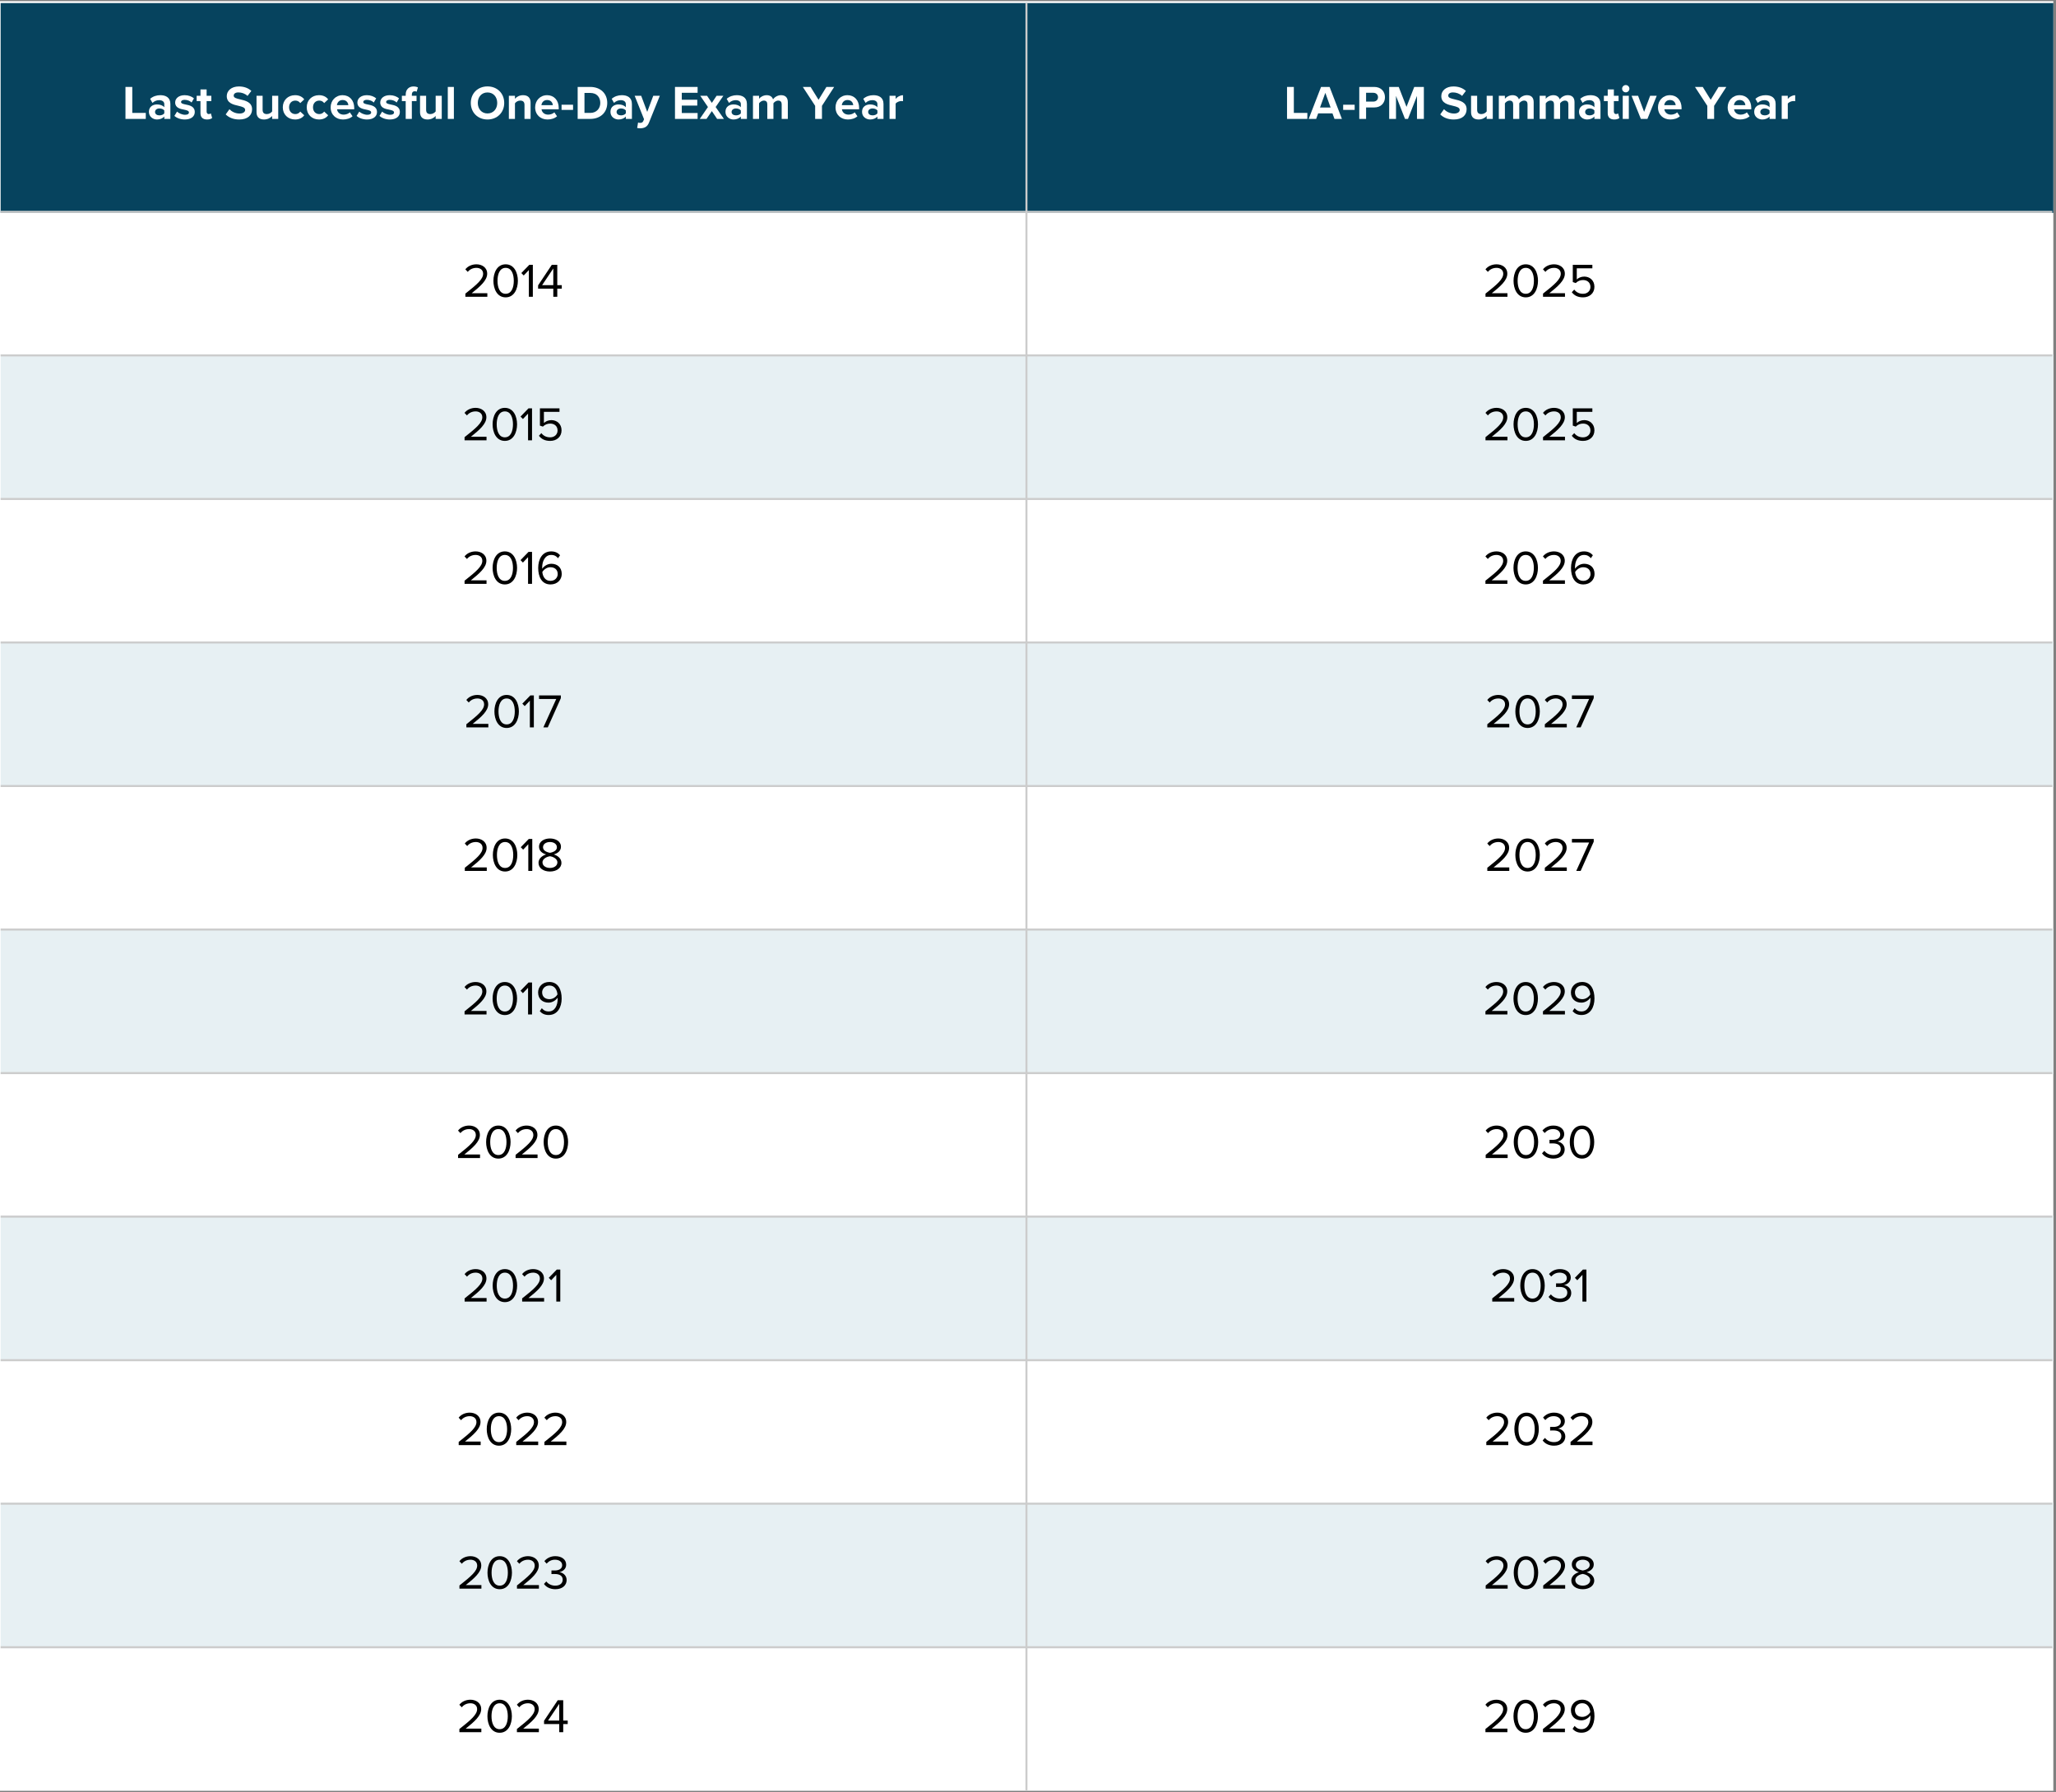 <svg xmlns="http://www.w3.org/2000/svg" xmlns:xlink="http://www.w3.org/1999/xlink" width="514" zoomAndPan="magnify" viewBox="0 0 385.5 336" height="448" preserveAspectRatio="xMidYMid meet" version="1.0"><rect x="0" y="0" width="385.5" height="336" fill="#808080" stroke="none"/><defs><g/><clipPath id="46a2bf5e5a"><path d="M 0 0.219 L 385 0.219 L 385 335.781 L 0 335.781 Z M 0 0.219 " clip-rule="nonzero"/></clipPath><clipPath id="3016cce25b"><path d="M 0.121 0.574 L 385 0.574 L 385 40 L 0.121 40 Z M 0.121 0.574 " clip-rule="nonzero"/></clipPath><clipPath id="82ae9662ec"><path d="M 0.121 66 L 385 66 L 385 310 L 0.121 310 Z M 0.121 66 " clip-rule="nonzero"/></clipPath><clipPath id="b9ee571767"><path d="M 0.121 0.574 L 385 0.574 L 385 335.781 L 0.121 335.781 Z M 0.121 0.574 " clip-rule="nonzero"/></clipPath></defs><g clip-path="url(#46a2bf5e5a)"><path fill="#ffffff" d="M 0 0.219 L 385 0.219 L 385 335.781 L 0 335.781 Z M 0 0.219 " fill-opacity="1" fill-rule="nonzero"/></g><g clip-path="url(#3016cce25b)"><path fill="#06435e" d="M -0.066 0.387 L -0.066 39.914 L 192.656 39.914 L 192.656 0.387 Z M 192.285 0.387 L 192.285 39.914 L 385.008 39.914 L 385.008 0.387 Z M 192.285 0.387 " fill-opacity="1" fill-rule="nonzero"/></g><g clip-path="url(#82ae9662ec)"><path fill="#e7f0f3" d="M -0.066 66.453 L -0.066 93.742 L 192.656 93.742 L 192.656 66.453 Z M 192.285 66.453 L 192.285 93.742 L 385.008 93.742 L 385.008 66.453 Z M -0.066 120.281 L -0.066 147.57 L 192.656 147.57 L 192.656 120.281 Z M 192.285 120.281 L 192.285 147.57 L 385.008 147.57 L 385.008 120.281 Z M -0.066 174.109 L -0.066 201.398 L 192.656 201.398 L 192.656 174.109 Z M 192.285 174.109 L 192.285 201.398 L 385.008 201.398 L 385.008 174.109 Z M -0.066 227.938 L -0.066 255.227 L 192.656 255.227 L 192.656 227.938 Z M 192.285 227.938 L 192.285 255.227 L 385.008 255.227 L 385.008 227.938 Z M -0.066 281.766 L -0.066 309.055 L 192.656 309.055 L 192.656 281.766 Z M 192.285 281.766 L 192.285 309.055 L 385.008 309.055 L 385.008 281.766 Z M 192.285 281.766 " fill-opacity="1" fill-rule="nonzero"/></g><g fill="#ffffff" fill-opacity="1"><g transform="translate(22.931, 22.296)"><g><path d="M 4.402 0 L 4.402 -1.125 L 1.871 -1.125 L 1.871 -5.996 L 0.594 -5.996 L 0.594 0 Z M 4.402 0 "/></g></g></g><g fill="#ffffff" fill-opacity="1"><g transform="translate(27.632, 22.296)"><g><path d="M 4.312 0 L 4.312 -2.805 C 4.312 -4.055 3.406 -4.449 2.418 -4.449 C 1.734 -4.449 1.051 -4.234 0.52 -3.766 L 0.953 -3.004 C 1.32 -3.344 1.754 -3.516 2.219 -3.516 C 2.797 -3.516 3.172 -3.227 3.172 -2.785 L 3.172 -2.184 C 2.887 -2.535 2.371 -2.715 1.797 -2.715 C 1.105 -2.715 0.289 -2.348 0.289 -1.332 C 0.289 -0.359 1.105 0.109 1.797 0.109 C 2.363 0.109 2.875 -0.098 3.172 -0.449 L 3.172 0 Z M 3.172 -1.043 C 2.984 -0.789 2.625 -0.664 2.258 -0.664 C 1.809 -0.664 1.438 -0.898 1.438 -1.305 C 1.438 -1.715 1.809 -1.961 2.258 -1.961 C 2.625 -1.961 2.984 -1.832 3.172 -1.582 Z M 3.172 -1.043 "/></g></g></g><g fill="#ffffff" fill-opacity="1"><g transform="translate(32.512, 22.296)"><g><path d="M 0.188 -0.566 C 0.648 -0.145 1.375 0.109 2.129 0.109 C 3.336 0.109 4.008 -0.484 4.008 -1.285 C 4.008 -2.363 3.012 -2.562 2.266 -2.707 C 1.781 -2.805 1.438 -2.902 1.438 -3.172 C 1.438 -3.426 1.707 -3.578 2.121 -3.578 C 2.652 -3.578 3.145 -3.352 3.406 -3.074 L 3.855 -3.855 C 3.434 -4.199 2.848 -4.449 2.113 -4.449 C 0.973 -4.449 0.332 -3.812 0.332 -3.082 C 0.332 -2.051 1.293 -1.871 2.039 -1.727 C 2.535 -1.625 2.914 -1.52 2.914 -1.215 C 2.914 -0.945 2.68 -0.773 2.184 -0.773 C 1.645 -0.773 0.996 -1.07 0.684 -1.367 Z M 0.188 -0.566 "/></g></g></g><g fill="#ffffff" fill-opacity="1"><g transform="translate(36.8, 22.296)"><g><path d="M 2.023 0.109 C 2.5 0.109 2.805 -0.02 2.977 -0.172 L 2.734 -1.035 C 2.668 -0.973 2.508 -0.906 2.336 -0.906 C 2.086 -0.906 1.941 -1.113 1.941 -1.383 L 1.941 -3.344 L 2.824 -3.344 L 2.824 -4.34 L 1.941 -4.34 L 1.941 -5.527 L 0.789 -5.527 L 0.789 -4.34 L 0.07 -4.34 L 0.07 -3.344 L 0.789 -3.344 L 0.789 -1.078 C 0.789 -0.305 1.223 0.109 2.023 0.109 Z M 2.023 0.109 "/></g></g></g><g fill="#ffffff" fill-opacity="1"><g transform="translate(39.838, 22.296)"><g/></g></g><g fill="#ffffff" fill-opacity="1"><g transform="translate(42.139, 22.296)"><g><path d="M 0.18 -0.844 C 0.746 -0.277 1.574 0.109 2.723 0.109 C 4.34 0.109 5.125 -0.719 5.125 -1.816 C 5.125 -3.145 3.863 -3.441 2.875 -3.668 C 2.184 -3.828 1.68 -3.953 1.68 -4.359 C 1.68 -4.719 1.988 -4.969 2.562 -4.969 C 3.145 -4.969 3.793 -4.766 4.277 -4.312 L 4.988 -5.25 C 4.395 -5.797 3.605 -6.086 2.652 -6.086 C 1.242 -6.086 0.379 -5.277 0.379 -4.277 C 0.379 -2.938 1.637 -2.668 2.617 -2.445 C 3.309 -2.281 3.828 -2.129 3.828 -1.68 C 3.828 -1.34 3.488 -1.008 2.785 -1.008 C 1.961 -1.008 1.305 -1.375 0.879 -1.816 Z M 0.18 -0.844 "/></g></g></g><g fill="#ffffff" fill-opacity="1"><g transform="translate(47.532, 22.296)"><g><path d="M 4.637 0 L 4.637 -4.34 L 3.496 -4.34 L 3.496 -1.402 C 3.297 -1.152 2.949 -0.906 2.508 -0.906 C 2.023 -0.906 1.707 -1.105 1.707 -1.707 L 1.707 -4.34 L 0.566 -4.34 L 0.566 -1.258 C 0.566 -0.414 1.016 0.109 1.969 0.109 C 2.68 0.109 3.199 -0.215 3.496 -0.547 L 3.496 0 Z M 4.637 0 "/></g></g></g><g fill="#ffffff" fill-opacity="1"><g transform="translate(52.736, 22.296)"><g><path d="M 0.289 -2.176 C 0.289 -0.836 1.25 0.109 2.59 0.109 C 3.477 0.109 4.02 -0.277 4.305 -0.684 L 3.559 -1.375 C 3.352 -1.086 3.039 -0.906 2.641 -0.906 C 1.949 -0.906 1.465 -1.422 1.465 -2.176 C 1.465 -2.93 1.949 -3.434 2.641 -3.434 C 3.039 -3.434 3.352 -3.262 3.559 -2.965 L 4.305 -3.66 C 4.02 -4.062 3.477 -4.449 2.59 -4.449 C 1.25 -4.449 0.289 -3.504 0.289 -2.176 Z M 0.289 -2.176 "/></g></g></g><g fill="#ffffff" fill-opacity="1"><g transform="translate(57.222, 22.296)"><g><path d="M 0.289 -2.176 C 0.289 -0.836 1.25 0.109 2.59 0.109 C 3.477 0.109 4.02 -0.277 4.305 -0.684 L 3.559 -1.375 C 3.352 -1.086 3.039 -0.906 2.641 -0.906 C 1.949 -0.906 1.465 -1.422 1.465 -2.176 C 1.465 -2.93 1.949 -3.434 2.641 -3.434 C 3.039 -3.434 3.352 -3.262 3.559 -2.965 L 4.305 -3.66 C 4.02 -4.062 3.477 -4.449 2.59 -4.449 C 1.25 -4.449 0.289 -3.504 0.289 -2.176 Z M 0.289 -2.176 "/></g></g></g><g fill="#ffffff" fill-opacity="1"><g transform="translate(61.707, 22.296)"><g><path d="M 0.289 -2.176 C 0.289 -0.781 1.285 0.109 2.605 0.109 C 3.281 0.109 3.953 -0.09 4.395 -0.496 L 3.891 -1.23 C 3.613 -0.961 3.137 -0.801 2.734 -0.801 C 1.996 -0.801 1.555 -1.258 1.484 -1.809 L 4.711 -1.809 L 4.711 -2.059 C 4.711 -3.477 3.828 -4.449 2.535 -4.449 C 1.215 -4.449 0.289 -3.434 0.289 -2.176 Z M 2.535 -3.543 C 3.289 -3.543 3.578 -2.992 3.605 -2.578 L 1.465 -2.578 C 1.52 -3.012 1.824 -3.543 2.535 -3.543 Z M 2.535 -3.543 "/></g></g></g><g fill="#ffffff" fill-opacity="1"><g transform="translate(66.677, 22.296)"><g><path d="M 0.188 -0.566 C 0.648 -0.145 1.375 0.109 2.129 0.109 C 3.336 0.109 4.008 -0.484 4.008 -1.285 C 4.008 -2.363 3.012 -2.562 2.266 -2.707 C 1.781 -2.805 1.438 -2.902 1.438 -3.172 C 1.438 -3.426 1.707 -3.578 2.121 -3.578 C 2.652 -3.578 3.145 -3.352 3.406 -3.074 L 3.855 -3.855 C 3.434 -4.199 2.848 -4.449 2.113 -4.449 C 0.973 -4.449 0.332 -3.812 0.332 -3.082 C 0.332 -2.051 1.293 -1.871 2.039 -1.727 C 2.535 -1.625 2.914 -1.52 2.914 -1.215 C 2.914 -0.945 2.68 -0.773 2.184 -0.773 C 1.645 -0.773 0.996 -1.07 0.684 -1.367 Z M 0.188 -0.566 "/></g></g></g><g fill="#ffffff" fill-opacity="1"><g transform="translate(70.965, 22.296)"><g><path d="M 0.188 -0.566 C 0.648 -0.145 1.375 0.109 2.129 0.109 C 3.336 0.109 4.008 -0.484 4.008 -1.285 C 4.008 -2.363 3.012 -2.562 2.266 -2.707 C 1.781 -2.805 1.438 -2.902 1.438 -3.172 C 1.438 -3.426 1.707 -3.578 2.121 -3.578 C 2.652 -3.578 3.145 -3.352 3.406 -3.074 L 3.855 -3.855 C 3.434 -4.199 2.848 -4.449 2.113 -4.449 C 0.973 -4.449 0.332 -3.812 0.332 -3.082 C 0.332 -2.051 1.293 -1.871 2.039 -1.727 C 2.535 -1.625 2.914 -1.52 2.914 -1.215 C 2.914 -0.945 2.68 -0.773 2.184 -0.773 C 1.645 -0.773 0.996 -1.07 0.684 -1.367 Z M 0.188 -0.566 "/></g></g></g><g fill="#ffffff" fill-opacity="1"><g transform="translate(75.252, 22.296)"><g><path d="M 2.848 -3.344 L 2.848 -4.34 L 1.969 -4.34 L 1.969 -4.559 C 1.969 -4.969 2.184 -5.188 2.508 -5.188 C 2.641 -5.188 2.777 -5.16 2.875 -5.098 L 3.109 -5.906 C 2.902 -6.012 2.605 -6.086 2.281 -6.086 C 1.43 -6.086 0.816 -5.52 0.816 -4.574 L 0.816 -4.34 L 0.098 -4.34 L 0.098 -3.344 L 0.816 -3.344 L 0.816 0 L 1.969 0 L 1.969 -3.344 Z M 2.848 -3.344 "/></g></g></g><g fill="#ffffff" fill-opacity="1"><g transform="translate(78.191, 22.296)"><g><path d="M 4.637 0 L 4.637 -4.34 L 3.496 -4.34 L 3.496 -1.402 C 3.297 -1.152 2.949 -0.906 2.508 -0.906 C 2.023 -0.906 1.707 -1.105 1.707 -1.707 L 1.707 -4.34 L 0.566 -4.34 L 0.566 -1.258 C 0.566 -0.414 1.016 0.109 1.969 0.109 C 2.68 0.109 3.199 -0.215 3.496 -0.547 L 3.496 0 Z M 4.637 0 "/></g></g></g><g fill="#ffffff" fill-opacity="1"><g transform="translate(83.396, 22.296)"><g><path d="M 1.707 0 L 1.707 -5.996 L 0.566 -5.996 L 0.566 0 Z M 1.707 0 "/></g></g></g><g fill="#ffffff" fill-opacity="1"><g transform="translate(85.67, 22.296)"><g/></g></g><g fill="#ffffff" fill-opacity="1"><g transform="translate(87.971, 22.296)"><g><path d="M 0.305 -2.992 C 0.305 -1.188 1.625 0.109 3.434 0.109 C 5.25 0.109 6.57 -1.188 6.57 -2.992 C 6.57 -4.801 5.25 -6.094 3.434 -6.094 C 1.625 -6.094 0.305 -4.801 0.305 -2.992 Z M 5.258 -2.992 C 5.258 -1.879 4.539 -1.023 3.434 -1.023 C 2.328 -1.023 1.617 -1.879 1.617 -2.992 C 1.617 -4.117 2.328 -4.961 3.434 -4.961 C 4.539 -4.961 5.258 -4.117 5.258 -2.992 Z M 5.258 -2.992 "/></g></g></g><g fill="#ffffff" fill-opacity="1"><g transform="translate(94.847, 22.296)"><g><path d="M 4.637 0 L 4.637 -3.066 C 4.637 -3.91 4.18 -4.449 3.227 -4.449 C 2.516 -4.449 1.988 -4.109 1.707 -3.773 L 1.707 -4.34 L 0.566 -4.34 L 0.566 0 L 1.707 0 L 1.707 -2.922 C 1.898 -3.184 2.246 -3.434 2.695 -3.434 C 3.184 -3.434 3.496 -3.227 3.496 -2.625 L 3.496 0 Z M 4.637 0 "/></g></g></g><g fill="#ffffff" fill-opacity="1"><g transform="translate(100.051, 22.296)"><g><path d="M 0.289 -2.176 C 0.289 -0.781 1.285 0.109 2.605 0.109 C 3.281 0.109 3.953 -0.09 4.395 -0.496 L 3.891 -1.23 C 3.613 -0.961 3.137 -0.801 2.734 -0.801 C 1.996 -0.801 1.555 -1.258 1.484 -1.809 L 4.711 -1.809 L 4.711 -2.059 C 4.711 -3.477 3.828 -4.449 2.535 -4.449 C 1.215 -4.449 0.289 -3.434 0.289 -2.176 Z M 2.535 -3.543 C 3.289 -3.543 3.578 -2.992 3.605 -2.578 L 1.465 -2.578 C 1.52 -3.012 1.824 -3.543 2.535 -3.543 Z M 2.535 -3.543 "/></g></g></g><g fill="#ffffff" fill-opacity="1"><g transform="translate(105.022, 22.296)"><g><path d="M 2.426 -1.691 L 2.426 -2.66 L 0.27 -2.66 L 0.27 -1.691 Z M 2.426 -1.691 "/></g></g></g><g fill="#ffffff" fill-opacity="1"><g transform="translate(107.718, 22.296)"><g><path d="M 2.957 0 C 4.836 0 6.141 -1.188 6.141 -2.992 C 6.141 -4.801 4.836 -5.996 2.957 -5.996 L 0.594 -5.996 L 0.594 0 Z M 1.871 -4.871 L 2.957 -4.871 C 4.188 -4.871 4.836 -4.055 4.836 -2.992 C 4.836 -1.977 4.145 -1.125 2.957 -1.125 L 1.871 -1.125 Z M 1.871 -4.871 "/></g></g></g><g fill="#ffffff" fill-opacity="1"><g transform="translate(114.172, 22.296)"><g><path d="M 4.312 0 L 4.312 -2.805 C 4.312 -4.055 3.406 -4.449 2.418 -4.449 C 1.734 -4.449 1.051 -4.234 0.52 -3.766 L 0.953 -3.004 C 1.32 -3.344 1.754 -3.516 2.219 -3.516 C 2.797 -3.516 3.172 -3.227 3.172 -2.785 L 3.172 -2.184 C 2.887 -2.535 2.371 -2.715 1.797 -2.715 C 1.105 -2.715 0.289 -2.348 0.289 -1.332 C 0.289 -0.359 1.105 0.109 1.797 0.109 C 2.363 0.109 2.875 -0.098 3.172 -0.449 L 3.172 0 Z M 3.172 -1.043 C 2.984 -0.789 2.625 -0.664 2.258 -0.664 C 1.809 -0.664 1.438 -0.898 1.438 -1.305 C 1.438 -1.715 1.809 -1.961 2.258 -1.961 C 2.625 -1.961 2.984 -1.832 3.172 -1.582 Z M 3.172 -1.043 "/></g></g></g><g fill="#ffffff" fill-opacity="1"><g transform="translate(119.053, 22.296)"><g><path d="M 0.414 1.699 C 0.559 1.734 0.844 1.762 0.98 1.762 C 1.727 1.742 2.301 1.527 2.625 0.711 L 4.664 -4.34 L 3.434 -4.34 L 2.301 -1.32 L 1.168 -4.34 L -0.055 -4.34 L 1.707 0.062 L 1.547 0.43 C 1.438 0.664 1.242 0.746 0.945 0.746 C 0.836 0.746 0.684 0.719 0.586 0.676 Z M 0.414 1.699 "/></g></g></g><g fill="#ffffff" fill-opacity="1"><g transform="translate(123.664, 22.296)"><g/></g></g><g fill="#ffffff" fill-opacity="1"><g transform="translate(125.965, 22.296)"><g><path d="M 4.836 0 L 4.836 -1.105 L 1.871 -1.105 L 1.871 -2.5 L 4.773 -2.5 L 4.773 -3.594 L 1.871 -3.594 L 1.871 -4.898 L 4.836 -4.898 L 4.836 -5.996 L 0.594 -5.996 L 0.594 0 Z M 4.836 0 "/></g></g></g><g fill="#ffffff" fill-opacity="1"><g transform="translate(131.205, 22.296)"><g><path d="M 4.531 0 L 2.977 -2.23 L 4.43 -4.34 L 3.156 -4.34 L 2.266 -3.004 L 1.367 -4.34 L 0.09 -4.34 L 1.535 -2.23 L 0 0 L 1.266 0 L 2.266 -1.465 L 3.254 0 Z M 4.531 0 "/></g></g></g><g fill="#ffffff" fill-opacity="1"><g transform="translate(135.735, 22.296)"><g><path d="M 4.312 0 L 4.312 -2.805 C 4.312 -4.055 3.406 -4.449 2.418 -4.449 C 1.734 -4.449 1.051 -4.234 0.52 -3.766 L 0.953 -3.004 C 1.32 -3.344 1.754 -3.516 2.219 -3.516 C 2.797 -3.516 3.172 -3.227 3.172 -2.785 L 3.172 -2.184 C 2.887 -2.535 2.371 -2.715 1.797 -2.715 C 1.105 -2.715 0.289 -2.348 0.289 -1.332 C 0.289 -0.359 1.105 0.109 1.797 0.109 C 2.363 0.109 2.875 -0.098 3.172 -0.449 L 3.172 0 Z M 3.172 -1.043 C 2.984 -0.789 2.625 -0.664 2.258 -0.664 C 1.809 -0.664 1.438 -0.898 1.438 -1.305 C 1.438 -1.715 1.809 -1.961 2.258 -1.961 C 2.625 -1.961 2.984 -1.832 3.172 -1.582 Z M 3.172 -1.043 "/></g></g></g><g fill="#ffffff" fill-opacity="1"><g transform="translate(140.616, 22.296)"><g><path d="M 7.102 0 L 7.102 -3.137 C 7.102 -4.027 6.625 -4.449 5.824 -4.449 C 5.16 -4.449 4.586 -4.055 4.332 -3.66 C 4.172 -4.152 3.766 -4.449 3.129 -4.449 C 2.461 -4.449 1.887 -4.035 1.707 -3.773 L 1.707 -4.34 L 0.566 -4.34 L 0.566 0 L 1.707 0 L 1.707 -2.922 C 1.879 -3.164 2.211 -3.434 2.605 -3.434 C 3.074 -3.434 3.254 -3.145 3.254 -2.742 L 3.254 0 L 4.402 0 L 4.402 -2.93 C 4.566 -3.164 4.898 -3.434 5.305 -3.434 C 5.77 -3.434 5.949 -3.145 5.949 -2.742 L 5.949 0 Z M 7.102 0 "/></g></g></g><g fill="#ffffff" fill-opacity="1"><g transform="translate(148.274, 22.296)"><g/></g></g><g fill="#ffffff" fill-opacity="1"><g transform="translate(150.575, 22.296)"><g><path d="M 3.543 0 L 3.543 -2.453 L 5.832 -5.996 L 4.379 -5.996 L 2.902 -3.586 L 1.41 -5.996 L -0.047 -5.996 L 2.266 -2.453 L 2.266 0 Z M 3.543 0 "/></g></g></g><g fill="#ffffff" fill-opacity="1"><g transform="translate(156.373, 22.296)"><g><path d="M 0.289 -2.176 C 0.289 -0.781 1.285 0.109 2.605 0.109 C 3.281 0.109 3.953 -0.09 4.395 -0.496 L 3.891 -1.23 C 3.613 -0.961 3.137 -0.801 2.734 -0.801 C 1.996 -0.801 1.555 -1.258 1.484 -1.809 L 4.711 -1.809 L 4.711 -2.059 C 4.711 -3.477 3.828 -4.449 2.535 -4.449 C 1.215 -4.449 0.289 -3.434 0.289 -2.176 Z M 2.535 -3.543 C 3.289 -3.543 3.578 -2.992 3.605 -2.578 L 1.465 -2.578 C 1.52 -3.012 1.824 -3.543 2.535 -3.543 Z M 2.535 -3.543 "/></g></g></g><g fill="#ffffff" fill-opacity="1"><g transform="translate(161.343, 22.296)"><g><path d="M 4.312 0 L 4.312 -2.805 C 4.312 -4.055 3.406 -4.449 2.418 -4.449 C 1.734 -4.449 1.051 -4.234 0.52 -3.766 L 0.953 -3.004 C 1.32 -3.344 1.754 -3.516 2.219 -3.516 C 2.797 -3.516 3.172 -3.227 3.172 -2.785 L 3.172 -2.184 C 2.887 -2.535 2.371 -2.715 1.797 -2.715 C 1.105 -2.715 0.289 -2.348 0.289 -1.332 C 0.289 -0.359 1.105 0.109 1.797 0.109 C 2.363 0.109 2.875 -0.098 3.172 -0.449 L 3.172 0 Z M 3.172 -1.043 C 2.984 -0.789 2.625 -0.664 2.258 -0.664 C 1.809 -0.664 1.438 -0.898 1.438 -1.305 C 1.438 -1.715 1.809 -1.961 2.258 -1.961 C 2.625 -1.961 2.984 -1.832 3.172 -1.582 Z M 3.172 -1.043 "/></g></g></g><g fill="#ffffff" fill-opacity="1"><g transform="translate(166.224, 22.296)"><g><path d="M 1.707 0 L 1.707 -2.867 C 1.898 -3.145 2.398 -3.352 2.777 -3.352 C 2.902 -3.352 3.012 -3.344 3.094 -3.324 L 3.094 -4.441 C 2.551 -4.441 2.012 -4.133 1.707 -3.75 L 1.707 -4.34 L 0.566 -4.34 L 0.566 0 Z M 1.707 0 "/></g></g></g><g fill="#ffffff" fill-opacity="1"><g transform="translate(240.724, 22.296)"><g><path d="M 4.402 0 L 4.402 -1.125 L 1.871 -1.125 L 1.871 -5.996 L 0.594 -5.996 L 0.594 0 Z M 4.402 0 "/></g></g></g><g fill="#ffffff" fill-opacity="1"><g transform="translate(245.425, 22.296)"><g><path d="M 6.184 0 L 3.875 -5.996 L 2.273 -5.996 L -0.047 0 L 1.355 0 L 1.734 -1.035 L 4.414 -1.035 L 4.789 0 Z M 4.062 -2.141 L 2.078 -2.141 L 3.074 -4.891 Z M 4.062 -2.141 "/></g></g></g><g fill="#ffffff" fill-opacity="1"><g transform="translate(251.573, 22.296)"><g><path d="M 2.426 -1.691 L 2.426 -2.66 L 0.27 -2.66 L 0.27 -1.691 Z M 2.426 -1.691 "/></g></g></g><g fill="#ffffff" fill-opacity="1"><g transform="translate(254.27, 22.296)"><g><path d="M 1.871 0 L 1.871 -2.148 L 3.398 -2.148 C 4.691 -2.148 5.41 -3.02 5.41 -4.062 C 5.41 -5.113 4.699 -5.996 3.398 -5.996 L 0.594 -5.996 L 0.594 0 Z M 4.109 -4.07 C 4.109 -3.57 3.73 -3.246 3.227 -3.246 L 1.871 -3.246 L 1.871 -4.898 L 3.227 -4.898 C 3.73 -4.898 4.109 -4.566 4.109 -4.07 Z M 4.109 -4.07 "/></g></g></g><g fill="#ffffff" fill-opacity="1"><g transform="translate(259.879, 22.296)"><g><path d="M 7.094 0 L 7.094 -5.996 L 5.293 -5.996 L 3.84 -2.258 L 2.383 -5.996 L 0.594 -5.996 L 0.594 0 L 1.871 0 L 1.871 -4.312 L 3.559 0 L 4.117 0 L 5.805 -4.312 L 5.805 0 Z M 7.094 0 "/></g></g></g><g fill="#ffffff" fill-opacity="1"><g transform="translate(267.564, 22.296)"><g/></g></g><g fill="#ffffff" fill-opacity="1"><g transform="translate(269.865, 22.296)"><g><path d="M 0.18 -0.844 C 0.746 -0.277 1.574 0.109 2.723 0.109 C 4.34 0.109 5.125 -0.719 5.125 -1.816 C 5.125 -3.145 3.863 -3.441 2.875 -3.668 C 2.184 -3.828 1.68 -3.953 1.68 -4.359 C 1.68 -4.719 1.988 -4.969 2.562 -4.969 C 3.145 -4.969 3.793 -4.766 4.277 -4.312 L 4.988 -5.25 C 4.395 -5.797 3.605 -6.086 2.652 -6.086 C 1.242 -6.086 0.379 -5.277 0.379 -4.277 C 0.379 -2.938 1.637 -2.668 2.617 -2.445 C 3.309 -2.281 3.828 -2.129 3.828 -1.68 C 3.828 -1.34 3.488 -1.008 2.785 -1.008 C 1.961 -1.008 1.305 -1.375 0.879 -1.816 Z M 0.18 -0.844 "/></g></g></g><g fill="#ffffff" fill-opacity="1"><g transform="translate(275.258, 22.296)"><g><path d="M 4.637 0 L 4.637 -4.34 L 3.496 -4.34 L 3.496 -1.402 C 3.297 -1.152 2.949 -0.906 2.508 -0.906 C 2.023 -0.906 1.707 -1.105 1.707 -1.707 L 1.707 -4.34 L 0.566 -4.34 L 0.566 -1.258 C 0.566 -0.414 1.016 0.109 1.969 0.109 C 2.68 0.109 3.199 -0.215 3.496 -0.547 L 3.496 0 Z M 4.637 0 "/></g></g></g><g fill="#ffffff" fill-opacity="1"><g transform="translate(280.462, 22.296)"><g><path d="M 7.102 0 L 7.102 -3.137 C 7.102 -4.027 6.625 -4.449 5.824 -4.449 C 5.16 -4.449 4.586 -4.055 4.332 -3.66 C 4.172 -4.152 3.766 -4.449 3.129 -4.449 C 2.461 -4.449 1.887 -4.035 1.707 -3.773 L 1.707 -4.34 L 0.566 -4.34 L 0.566 0 L 1.707 0 L 1.707 -2.922 C 1.879 -3.164 2.211 -3.434 2.605 -3.434 C 3.074 -3.434 3.254 -3.145 3.254 -2.742 L 3.254 0 L 4.402 0 L 4.402 -2.93 C 4.566 -3.164 4.898 -3.434 5.305 -3.434 C 5.77 -3.434 5.949 -3.145 5.949 -2.742 L 5.949 0 Z M 7.102 0 "/></g></g></g><g fill="#ffffff" fill-opacity="1"><g transform="translate(288.12, 22.296)"><g><path d="M 7.102 0 L 7.102 -3.137 C 7.102 -4.027 6.625 -4.449 5.824 -4.449 C 5.16 -4.449 4.586 -4.055 4.332 -3.66 C 4.172 -4.152 3.766 -4.449 3.129 -4.449 C 2.461 -4.449 1.887 -4.035 1.707 -3.773 L 1.707 -4.34 L 0.566 -4.34 L 0.566 0 L 1.707 0 L 1.707 -2.922 C 1.879 -3.164 2.211 -3.434 2.605 -3.434 C 3.074 -3.434 3.254 -3.145 3.254 -2.742 L 3.254 0 L 4.402 0 L 4.402 -2.93 C 4.566 -3.164 4.898 -3.434 5.305 -3.434 C 5.77 -3.434 5.949 -3.145 5.949 -2.742 L 5.949 0 Z M 7.102 0 "/></g></g></g><g fill="#ffffff" fill-opacity="1"><g transform="translate(295.778, 22.296)"><g><path d="M 4.312 0 L 4.312 -2.805 C 4.312 -4.055 3.406 -4.449 2.418 -4.449 C 1.734 -4.449 1.051 -4.234 0.52 -3.766 L 0.953 -3.004 C 1.32 -3.344 1.754 -3.516 2.219 -3.516 C 2.797 -3.516 3.172 -3.227 3.172 -2.785 L 3.172 -2.184 C 2.887 -2.535 2.371 -2.715 1.797 -2.715 C 1.105 -2.715 0.289 -2.348 0.289 -1.332 C 0.289 -0.359 1.105 0.109 1.797 0.109 C 2.363 0.109 2.875 -0.098 3.172 -0.449 L 3.172 0 Z M 3.172 -1.043 C 2.984 -0.789 2.625 -0.664 2.258 -0.664 C 1.809 -0.664 1.438 -0.898 1.438 -1.305 C 1.438 -1.715 1.809 -1.961 2.258 -1.961 C 2.625 -1.961 2.984 -1.832 3.172 -1.582 Z M 3.172 -1.043 "/></g></g></g><g fill="#ffffff" fill-opacity="1"><g transform="translate(300.659, 22.296)"><g><path d="M 2.023 0.109 C 2.5 0.109 2.805 -0.02 2.977 -0.172 L 2.734 -1.035 C 2.668 -0.973 2.508 -0.906 2.336 -0.906 C 2.086 -0.906 1.941 -1.113 1.941 -1.383 L 1.941 -3.344 L 2.824 -3.344 L 2.824 -4.34 L 1.941 -4.34 L 1.941 -5.527 L 0.789 -5.527 L 0.789 -4.34 L 0.07 -4.34 L 0.07 -3.344 L 0.789 -3.344 L 0.789 -1.078 C 0.789 -0.305 1.223 0.109 2.023 0.109 Z M 2.023 0.109 "/></g></g></g><g fill="#ffffff" fill-opacity="1"><g transform="translate(303.697, 22.296)"><g><path d="M 1.133 -4.98 C 1.512 -4.98 1.816 -5.285 1.816 -5.664 C 1.816 -6.039 1.512 -6.348 1.133 -6.348 C 0.766 -6.348 0.449 -6.039 0.449 -5.664 C 0.449 -5.285 0.766 -4.98 1.133 -4.98 Z M 1.707 0 L 1.707 -4.34 L 0.566 -4.34 L 0.566 0 Z M 1.707 0 "/></g></g></g><g fill="#ffffff" fill-opacity="1"><g transform="translate(305.971, 22.296)"><g><path d="M 2.922 0 L 4.664 -4.34 L 3.434 -4.34 L 2.301 -1.32 L 1.168 -4.34 L -0.055 -4.34 L 1.691 0 Z M 2.922 0 "/></g></g></g><g fill="#ffffff" fill-opacity="1"><g transform="translate(310.582, 22.296)"><g><path d="M 0.289 -2.176 C 0.289 -0.781 1.285 0.109 2.605 0.109 C 3.281 0.109 3.953 -0.09 4.395 -0.496 L 3.891 -1.23 C 3.613 -0.961 3.137 -0.801 2.734 -0.801 C 1.996 -0.801 1.555 -1.258 1.484 -1.809 L 4.711 -1.809 L 4.711 -2.059 C 4.711 -3.477 3.828 -4.449 2.535 -4.449 C 1.215 -4.449 0.289 -3.434 0.289 -2.176 Z M 2.535 -3.543 C 3.289 -3.543 3.578 -2.992 3.605 -2.578 L 1.465 -2.578 C 1.52 -3.012 1.824 -3.543 2.535 -3.543 Z M 2.535 -3.543 "/></g></g></g><g fill="#ffffff" fill-opacity="1"><g transform="translate(315.553, 22.296)"><g/></g></g><g fill="#ffffff" fill-opacity="1"><g transform="translate(317.854, 22.296)"><g><path d="M 3.543 0 L 3.543 -2.453 L 5.832 -5.996 L 4.379 -5.996 L 2.902 -3.586 L 1.41 -5.996 L -0.047 -5.996 L 2.266 -2.453 L 2.266 0 Z M 3.543 0 "/></g></g></g><g fill="#ffffff" fill-opacity="1"><g transform="translate(323.651, 22.296)"><g><path d="M 0.289 -2.176 C 0.289 -0.781 1.285 0.109 2.605 0.109 C 3.281 0.109 3.953 -0.09 4.395 -0.496 L 3.891 -1.23 C 3.613 -0.961 3.137 -0.801 2.734 -0.801 C 1.996 -0.801 1.555 -1.258 1.484 -1.809 L 4.711 -1.809 L 4.711 -2.059 C 4.711 -3.477 3.828 -4.449 2.535 -4.449 C 1.215 -4.449 0.289 -3.434 0.289 -2.176 Z M 2.535 -3.543 C 3.289 -3.543 3.578 -2.992 3.605 -2.578 L 1.465 -2.578 C 1.52 -3.012 1.824 -3.543 2.535 -3.543 Z M 2.535 -3.543 "/></g></g></g><g fill="#ffffff" fill-opacity="1"><g transform="translate(328.622, 22.296)"><g><path d="M 4.312 0 L 4.312 -2.805 C 4.312 -4.055 3.406 -4.449 2.418 -4.449 C 1.734 -4.449 1.051 -4.234 0.52 -3.766 L 0.953 -3.004 C 1.32 -3.344 1.754 -3.516 2.219 -3.516 C 2.797 -3.516 3.172 -3.227 3.172 -2.785 L 3.172 -2.184 C 2.887 -2.535 2.371 -2.715 1.797 -2.715 C 1.105 -2.715 0.289 -2.348 0.289 -1.332 C 0.289 -0.359 1.105 0.109 1.797 0.109 C 2.363 0.109 2.875 -0.098 3.172 -0.449 L 3.172 0 Z M 3.172 -1.043 C 2.984 -0.789 2.625 -0.664 2.258 -0.664 C 1.809 -0.664 1.438 -0.898 1.438 -1.305 C 1.438 -1.715 1.809 -1.961 2.258 -1.961 C 2.625 -1.961 2.984 -1.832 3.172 -1.582 Z M 3.172 -1.043 "/></g></g></g><g fill="#ffffff" fill-opacity="1"><g transform="translate(333.503, 22.296)"><g><path d="M 1.707 0 L 1.707 -2.867 C 1.898 -3.145 2.398 -3.352 2.777 -3.352 C 2.902 -3.352 3.012 -3.344 3.094 -3.324 L 3.094 -4.441 C 2.551 -4.441 2.012 -4.133 1.707 -3.75 L 1.707 -4.34 L 0.566 -4.34 L 0.566 0 Z M 1.707 0 "/></g></g></g><g fill="#000000" fill-opacity="1"><g transform="translate(86.774, 55.645)"><g><path d="M 4.602 0 L 4.602 -0.664 L 1.664 -0.664 C 3.336 -1.988 4.574 -3.102 4.574 -4.324 C 4.574 -5.52 3.559 -6.086 2.562 -6.086 C 1.715 -6.086 0.934 -5.742 0.477 -5.141 L 0.934 -4.664 C 1.285 -5.113 1.844 -5.422 2.562 -5.422 C 3.184 -5.422 3.812 -5.086 3.812 -4.324 C 3.812 -3.289 2.641 -2.293 0.484 -0.594 L 0.484 0 Z M 4.602 0 "/></g></g></g><g fill="#000000" fill-opacity="1"><g transform="translate(92.059, 55.645)"><g><path d="M 0.457 -2.992 C 0.457 -1.535 1.105 0.109 2.75 0.109 C 4.387 0.109 5.043 -1.535 5.043 -2.992 C 5.043 -4.457 4.387 -6.086 2.75 -6.086 C 1.105 -6.086 0.457 -4.457 0.457 -2.992 Z M 4.277 -2.992 C 4.277 -1.797 3.891 -0.559 2.75 -0.559 C 1.609 -0.559 1.223 -1.797 1.223 -2.992 C 1.223 -4.188 1.609 -5.422 2.75 -5.422 C 3.891 -5.422 4.277 -4.188 4.277 -2.992 Z M 4.277 -2.992 "/></g></g></g><g fill="#000000" fill-opacity="1"><g transform="translate(97.56, 55.645)"><g><path d="M 2.348 0 L 2.348 -5.996 L 1.691 -5.996 L 0.188 -4.449 L 0.637 -3.992 L 1.602 -5.008 L 1.602 0 Z M 2.348 0 "/></g></g></g><g fill="#000000" fill-opacity="1"><g transform="translate(100.607, 55.645)"><g><path d="M 3.883 0 L 3.883 -1.52 L 4.727 -1.52 L 4.727 -2.176 L 3.883 -2.176 L 3.883 -5.996 L 2.859 -5.996 L 0.289 -2.141 L 0.289 -1.52 L 3.137 -1.52 L 3.137 0 Z M 3.137 -2.176 L 1.035 -2.176 L 3.137 -5.305 Z M 3.137 -2.176 "/></g></g></g><g fill="#000000" fill-opacity="1"><g transform="translate(278.047, 55.645)"><g><path d="M 4.602 0 L 4.602 -0.664 L 1.664 -0.664 C 3.336 -1.988 4.574 -3.102 4.574 -4.324 C 4.574 -5.52 3.559 -6.086 2.562 -6.086 C 1.715 -6.086 0.934 -5.742 0.477 -5.141 L 0.934 -4.664 C 1.285 -5.113 1.844 -5.422 2.562 -5.422 C 3.184 -5.422 3.812 -5.086 3.812 -4.324 C 3.812 -3.289 2.641 -2.293 0.484 -0.594 L 0.484 0 Z M 4.602 0 "/></g></g></g><g fill="#000000" fill-opacity="1"><g transform="translate(283.332, 55.645)"><g><path d="M 0.457 -2.992 C 0.457 -1.535 1.105 0.109 2.75 0.109 C 4.387 0.109 5.043 -1.535 5.043 -2.992 C 5.043 -4.457 4.387 -6.086 2.75 -6.086 C 1.105 -6.086 0.457 -4.457 0.457 -2.992 Z M 4.277 -2.992 C 4.277 -1.797 3.891 -0.559 2.75 -0.559 C 1.609 -0.559 1.223 -1.797 1.223 -2.992 C 1.223 -4.188 1.609 -5.422 2.75 -5.422 C 3.891 -5.422 4.277 -4.188 4.277 -2.992 Z M 4.277 -2.992 "/></g></g></g><g fill="#000000" fill-opacity="1"><g transform="translate(288.833, 55.645)"><g><path d="M 4.602 0 L 4.602 -0.664 L 1.664 -0.664 C 3.336 -1.988 4.574 -3.102 4.574 -4.324 C 4.574 -5.52 3.559 -6.086 2.562 -6.086 C 1.715 -6.086 0.934 -5.742 0.477 -5.141 L 0.934 -4.664 C 1.285 -5.113 1.844 -5.422 2.562 -5.422 C 3.184 -5.422 3.812 -5.086 3.812 -4.324 C 3.812 -3.289 2.641 -2.293 0.484 -0.594 L 0.484 0 Z M 4.602 0 "/></g></g></g><g fill="#000000" fill-opacity="1"><g transform="translate(294.118, 55.645)"><g><path d="M 0.594 -0.855 C 1.043 -0.262 1.691 0.109 2.707 0.109 C 3.91 0.109 4.836 -0.648 4.836 -1.871 C 4.836 -3.102 3.93 -3.785 2.93 -3.785 C 2.328 -3.785 1.816 -3.531 1.527 -3.246 L 1.527 -5.332 L 4.449 -5.332 L 4.449 -5.996 L 0.781 -5.996 L 0.781 -2.758 L 1.332 -2.57 C 1.734 -2.965 2.184 -3.137 2.715 -3.137 C 3.523 -3.137 4.09 -2.633 4.09 -1.844 C 4.09 -1.113 3.523 -0.559 2.707 -0.559 C 1.969 -0.559 1.445 -0.844 1.051 -1.348 Z M 0.594 -0.855 "/></g></g></g><g fill="#000000" fill-opacity="1"><g transform="translate(86.622, 82.559)"><g><path d="M 4.602 0 L 4.602 -0.664 L 1.664 -0.664 C 3.336 -1.988 4.574 -3.102 4.574 -4.324 C 4.574 -5.52 3.559 -6.086 2.562 -6.086 C 1.715 -6.086 0.934 -5.742 0.477 -5.141 L 0.934 -4.664 C 1.285 -5.113 1.844 -5.422 2.562 -5.422 C 3.184 -5.422 3.812 -5.086 3.812 -4.324 C 3.812 -3.289 2.641 -2.293 0.484 -0.594 L 0.484 0 Z M 4.602 0 "/></g></g></g><g fill="#000000" fill-opacity="1"><g transform="translate(91.907, 82.559)"><g><path d="M 0.457 -2.992 C 0.457 -1.535 1.105 0.109 2.75 0.109 C 4.387 0.109 5.043 -1.535 5.043 -2.992 C 5.043 -4.457 4.387 -6.086 2.75 -6.086 C 1.105 -6.086 0.457 -4.457 0.457 -2.992 Z M 4.277 -2.992 C 4.277 -1.797 3.891 -0.559 2.75 -0.559 C 1.609 -0.559 1.223 -1.797 1.223 -2.992 C 1.223 -4.188 1.609 -5.422 2.75 -5.422 C 3.891 -5.422 4.277 -4.188 4.277 -2.992 Z M 4.277 -2.992 "/></g></g></g><g fill="#000000" fill-opacity="1"><g transform="translate(97.408, 82.559)"><g><path d="M 2.348 0 L 2.348 -5.996 L 1.691 -5.996 L 0.188 -4.449 L 0.637 -3.992 L 1.602 -5.008 L 1.602 0 Z M 2.348 0 "/></g></g></g><g fill="#000000" fill-opacity="1"><g transform="translate(100.455, 82.559)"><g><path d="M 0.594 -0.855 C 1.043 -0.262 1.691 0.109 2.707 0.109 C 3.91 0.109 4.836 -0.648 4.836 -1.871 C 4.836 -3.102 3.93 -3.785 2.93 -3.785 C 2.328 -3.785 1.816 -3.531 1.527 -3.246 L 1.527 -5.332 L 4.449 -5.332 L 4.449 -5.996 L 0.781 -5.996 L 0.781 -2.758 L 1.332 -2.57 C 1.734 -2.965 2.184 -3.137 2.715 -3.137 C 3.523 -3.137 4.09 -2.633 4.09 -1.844 C 4.09 -1.113 3.523 -0.559 2.707 -0.559 C 1.969 -0.559 1.445 -0.844 1.051 -1.348 Z M 0.594 -0.855 "/></g></g></g><g fill="#000000" fill-opacity="1"><g transform="translate(278.047, 82.559)"><g><path d="M 4.602 0 L 4.602 -0.664 L 1.664 -0.664 C 3.336 -1.988 4.574 -3.102 4.574 -4.324 C 4.574 -5.52 3.559 -6.086 2.562 -6.086 C 1.715 -6.086 0.934 -5.742 0.477 -5.141 L 0.934 -4.664 C 1.285 -5.113 1.844 -5.422 2.562 -5.422 C 3.184 -5.422 3.812 -5.086 3.812 -4.324 C 3.812 -3.289 2.641 -2.293 0.484 -0.594 L 0.484 0 Z M 4.602 0 "/></g></g></g><g fill="#000000" fill-opacity="1"><g transform="translate(283.332, 82.559)"><g><path d="M 0.457 -2.992 C 0.457 -1.535 1.105 0.109 2.75 0.109 C 4.387 0.109 5.043 -1.535 5.043 -2.992 C 5.043 -4.457 4.387 -6.086 2.75 -6.086 C 1.105 -6.086 0.457 -4.457 0.457 -2.992 Z M 4.277 -2.992 C 4.277 -1.797 3.891 -0.559 2.75 -0.559 C 1.609 -0.559 1.223 -1.797 1.223 -2.992 C 1.223 -4.188 1.609 -5.422 2.75 -5.422 C 3.891 -5.422 4.277 -4.188 4.277 -2.992 Z M 4.277 -2.992 "/></g></g></g><g fill="#000000" fill-opacity="1"><g transform="translate(288.833, 82.559)"><g><path d="M 4.602 0 L 4.602 -0.664 L 1.664 -0.664 C 3.336 -1.988 4.574 -3.102 4.574 -4.324 C 4.574 -5.52 3.559 -6.086 2.562 -6.086 C 1.715 -6.086 0.934 -5.742 0.477 -5.141 L 0.934 -4.664 C 1.285 -5.113 1.844 -5.422 2.562 -5.422 C 3.184 -5.422 3.812 -5.086 3.812 -4.324 C 3.812 -3.289 2.641 -2.293 0.484 -0.594 L 0.484 0 Z M 4.602 0 "/></g></g></g><g fill="#000000" fill-opacity="1"><g transform="translate(294.118, 82.559)"><g><path d="M 0.594 -0.855 C 1.043 -0.262 1.691 0.109 2.707 0.109 C 3.91 0.109 4.836 -0.648 4.836 -1.871 C 4.836 -3.102 3.93 -3.785 2.93 -3.785 C 2.328 -3.785 1.816 -3.531 1.527 -3.246 L 1.527 -5.332 L 4.449 -5.332 L 4.449 -5.996 L 0.781 -5.996 L 0.781 -2.758 L 1.332 -2.57 C 1.734 -2.965 2.184 -3.137 2.715 -3.137 C 3.523 -3.137 4.09 -2.633 4.09 -1.844 C 4.09 -1.113 3.523 -0.559 2.707 -0.559 C 1.969 -0.559 1.445 -0.844 1.051 -1.348 Z M 0.594 -0.855 "/></g></g></g><g fill="#000000" fill-opacity="1"><g transform="translate(86.622, 109.473)"><g><path d="M 4.602 0 L 4.602 -0.664 L 1.664 -0.664 C 3.336 -1.988 4.574 -3.102 4.574 -4.324 C 4.574 -5.52 3.559 -6.086 2.562 -6.086 C 1.715 -6.086 0.934 -5.742 0.477 -5.141 L 0.934 -4.664 C 1.285 -5.113 1.844 -5.422 2.562 -5.422 C 3.184 -5.422 3.812 -5.086 3.812 -4.324 C 3.812 -3.289 2.641 -2.293 0.484 -0.594 L 0.484 0 Z M 4.602 0 "/></g></g></g><g fill="#000000" fill-opacity="1"><g transform="translate(91.907, 109.473)"><g><path d="M 0.457 -2.992 C 0.457 -1.535 1.105 0.109 2.75 0.109 C 4.387 0.109 5.043 -1.535 5.043 -2.992 C 5.043 -4.457 4.387 -6.086 2.75 -6.086 C 1.105 -6.086 0.457 -4.457 0.457 -2.992 Z M 4.277 -2.992 C 4.277 -1.797 3.891 -0.559 2.75 -0.559 C 1.609 -0.559 1.223 -1.797 1.223 -2.992 C 1.223 -4.188 1.609 -5.422 2.75 -5.422 C 3.891 -5.422 4.277 -4.188 4.277 -2.992 Z M 4.277 -2.992 "/></g></g></g><g fill="#000000" fill-opacity="1"><g transform="translate(97.408, 109.473)"><g><path d="M 2.348 0 L 2.348 -5.996 L 1.691 -5.996 L 0.188 -4.449 L 0.637 -3.992 L 1.602 -5.008 L 1.602 0 Z M 2.348 0 "/></g></g></g><g fill="#000000" fill-opacity="1"><g transform="translate(100.455, 109.473)"><g><path d="M 0.457 -2.984 C 0.457 -1.355 1.098 0.109 2.77 0.109 C 4.082 0.109 4.871 -0.809 4.871 -1.852 C 4.871 -3.129 3.992 -3.766 2.914 -3.766 C 2.141 -3.766 1.473 -3.246 1.215 -2.832 C 1.203 -2.914 1.203 -2.984 1.203 -3.066 C 1.203 -4.242 1.734 -5.422 2.895 -5.422 C 3.523 -5.422 3.875 -5.168 4.18 -4.809 L 4.559 -5.367 C 4.188 -5.789 3.668 -6.086 2.895 -6.086 C 1.215 -6.086 0.457 -4.609 0.457 -2.984 Z M 4.117 -1.824 C 4.117 -1.25 3.668 -0.559 2.742 -0.559 C 1.699 -0.559 1.305 -1.473 1.23 -2.219 C 1.562 -2.75 2.141 -3.117 2.734 -3.117 C 3.504 -3.117 4.117 -2.707 4.117 -1.824 Z M 4.117 -1.824 "/></g></g></g><g fill="#000000" fill-opacity="1"><g transform="translate(278.035, 109.473)"><g><path d="M 4.602 0 L 4.602 -0.664 L 1.664 -0.664 C 3.336 -1.988 4.574 -3.102 4.574 -4.324 C 4.574 -5.52 3.559 -6.086 2.562 -6.086 C 1.715 -6.086 0.934 -5.742 0.477 -5.141 L 0.934 -4.664 C 1.285 -5.113 1.844 -5.422 2.562 -5.422 C 3.184 -5.422 3.812 -5.086 3.812 -4.324 C 3.812 -3.289 2.641 -2.293 0.484 -0.594 L 0.484 0 Z M 4.602 0 "/></g></g></g><g fill="#000000" fill-opacity="1"><g transform="translate(283.32, 109.473)"><g><path d="M 0.457 -2.992 C 0.457 -1.535 1.105 0.109 2.75 0.109 C 4.387 0.109 5.043 -1.535 5.043 -2.992 C 5.043 -4.457 4.387 -6.086 2.75 -6.086 C 1.105 -6.086 0.457 -4.457 0.457 -2.992 Z M 4.277 -2.992 C 4.277 -1.797 3.891 -0.559 2.75 -0.559 C 1.609 -0.559 1.223 -1.797 1.223 -2.992 C 1.223 -4.188 1.609 -5.422 2.75 -5.422 C 3.891 -5.422 4.277 -4.188 4.277 -2.992 Z M 4.277 -2.992 "/></g></g></g><g fill="#000000" fill-opacity="1"><g transform="translate(288.821, 109.473)"><g><path d="M 4.602 0 L 4.602 -0.664 L 1.664 -0.664 C 3.336 -1.988 4.574 -3.102 4.574 -4.324 C 4.574 -5.52 3.559 -6.086 2.562 -6.086 C 1.715 -6.086 0.934 -5.742 0.477 -5.141 L 0.934 -4.664 C 1.285 -5.113 1.844 -5.422 2.562 -5.422 C 3.184 -5.422 3.812 -5.086 3.812 -4.324 C 3.812 -3.289 2.641 -2.293 0.484 -0.594 L 0.484 0 Z M 4.602 0 "/></g></g></g><g fill="#000000" fill-opacity="1"><g transform="translate(294.107, 109.473)"><g><path d="M 0.457 -2.984 C 0.457 -1.355 1.098 0.109 2.77 0.109 C 4.082 0.109 4.871 -0.809 4.871 -1.852 C 4.871 -3.129 3.992 -3.766 2.914 -3.766 C 2.141 -3.766 1.473 -3.246 1.215 -2.832 C 1.203 -2.914 1.203 -2.984 1.203 -3.066 C 1.203 -4.242 1.734 -5.422 2.895 -5.422 C 3.523 -5.422 3.875 -5.168 4.18 -4.809 L 4.559 -5.367 C 4.188 -5.789 3.668 -6.086 2.895 -6.086 C 1.215 -6.086 0.457 -4.609 0.457 -2.984 Z M 4.117 -1.824 C 4.117 -1.25 3.668 -0.559 2.742 -0.559 C 1.699 -0.559 1.305 -1.473 1.23 -2.219 C 1.562 -2.75 2.141 -3.117 2.734 -3.117 C 3.504 -3.117 4.117 -2.707 4.117 -1.824 Z M 4.117 -1.824 "/></g></g></g><g fill="#000000" fill-opacity="1"><g transform="translate(86.961, 136.387)"><g><path d="M 4.602 0 L 4.602 -0.664 L 1.664 -0.664 C 3.336 -1.988 4.574 -3.102 4.574 -4.324 C 4.574 -5.52 3.559 -6.086 2.562 -6.086 C 1.715 -6.086 0.934 -5.742 0.477 -5.141 L 0.934 -4.664 C 1.285 -5.113 1.844 -5.422 2.562 -5.422 C 3.184 -5.422 3.812 -5.086 3.812 -4.324 C 3.812 -3.289 2.641 -2.293 0.484 -0.594 L 0.484 0 Z M 4.602 0 "/></g></g></g><g fill="#000000" fill-opacity="1"><g transform="translate(92.246, 136.387)"><g><path d="M 0.457 -2.992 C 0.457 -1.535 1.105 0.109 2.75 0.109 C 4.387 0.109 5.043 -1.535 5.043 -2.992 C 5.043 -4.457 4.387 -6.086 2.75 -6.086 C 1.105 -6.086 0.457 -4.457 0.457 -2.992 Z M 4.277 -2.992 C 4.277 -1.797 3.891 -0.559 2.75 -0.559 C 1.609 -0.559 1.223 -1.797 1.223 -2.992 C 1.223 -4.188 1.609 -5.422 2.75 -5.422 C 3.891 -5.422 4.277 -4.188 4.277 -2.992 Z M 4.277 -2.992 "/></g></g></g><g fill="#000000" fill-opacity="1"><g transform="translate(97.747, 136.387)"><g><path d="M 2.348 0 L 2.348 -5.996 L 1.691 -5.996 L 0.188 -4.449 L 0.637 -3.992 L 1.602 -5.008 L 1.602 0 Z M 2.348 0 "/></g></g></g><g fill="#000000" fill-opacity="1"><g transform="translate(100.794, 136.387)"><g><path d="M 1.914 0 L 4.367 -5.484 L 4.367 -5.996 L 0.277 -5.996 L 0.277 -5.332 L 3.504 -5.332 L 1.086 0 Z M 1.914 0 "/></g></g></g><g fill="#000000" fill-opacity="1"><g transform="translate(278.386, 136.387)"><g><path d="M 4.602 0 L 4.602 -0.664 L 1.664 -0.664 C 3.336 -1.988 4.574 -3.102 4.574 -4.324 C 4.574 -5.52 3.559 -6.086 2.562 -6.086 C 1.715 -6.086 0.934 -5.742 0.477 -5.141 L 0.934 -4.664 C 1.285 -5.113 1.844 -5.422 2.562 -5.422 C 3.184 -5.422 3.812 -5.086 3.812 -4.324 C 3.812 -3.289 2.641 -2.293 0.484 -0.594 L 0.484 0 Z M 4.602 0 "/></g></g></g><g fill="#000000" fill-opacity="1"><g transform="translate(283.672, 136.387)"><g><path d="M 0.457 -2.992 C 0.457 -1.535 1.105 0.109 2.75 0.109 C 4.387 0.109 5.043 -1.535 5.043 -2.992 C 5.043 -4.457 4.387 -6.086 2.75 -6.086 C 1.105 -6.086 0.457 -4.457 0.457 -2.992 Z M 4.277 -2.992 C 4.277 -1.797 3.891 -0.559 2.75 -0.559 C 1.609 -0.559 1.223 -1.797 1.223 -2.992 C 1.223 -4.188 1.609 -5.422 2.75 -5.422 C 3.891 -5.422 4.277 -4.188 4.277 -2.992 Z M 4.277 -2.992 "/></g></g></g><g fill="#000000" fill-opacity="1"><g transform="translate(289.172, 136.387)"><g><path d="M 4.602 0 L 4.602 -0.664 L 1.664 -0.664 C 3.336 -1.988 4.574 -3.102 4.574 -4.324 C 4.574 -5.52 3.559 -6.086 2.562 -6.086 C 1.715 -6.086 0.934 -5.742 0.477 -5.141 L 0.934 -4.664 C 1.285 -5.113 1.844 -5.422 2.562 -5.422 C 3.184 -5.422 3.812 -5.086 3.812 -4.324 C 3.812 -3.289 2.641 -2.293 0.484 -0.594 L 0.484 0 Z M 4.602 0 "/></g></g></g><g fill="#000000" fill-opacity="1"><g transform="translate(294.458, 136.387)"><g><path d="M 1.914 0 L 4.367 -5.484 L 4.367 -5.996 L 0.277 -5.996 L 0.277 -5.332 L 3.504 -5.332 L 1.086 0 Z M 1.914 0 "/></g></g></g><g fill="#000000" fill-opacity="1"><g transform="translate(86.668, 163.301)"><g><path d="M 4.602 0 L 4.602 -0.664 L 1.664 -0.664 C 3.336 -1.988 4.574 -3.102 4.574 -4.324 C 4.574 -5.52 3.559 -6.086 2.562 -6.086 C 1.715 -6.086 0.934 -5.742 0.477 -5.141 L 0.934 -4.664 C 1.285 -5.113 1.844 -5.422 2.562 -5.422 C 3.184 -5.422 3.812 -5.086 3.812 -4.324 C 3.812 -3.289 2.641 -2.293 0.484 -0.594 L 0.484 0 Z M 4.602 0 "/></g></g></g><g fill="#000000" fill-opacity="1"><g transform="translate(91.954, 163.301)"><g><path d="M 0.457 -2.992 C 0.457 -1.535 1.105 0.109 2.75 0.109 C 4.387 0.109 5.043 -1.535 5.043 -2.992 C 5.043 -4.457 4.387 -6.086 2.75 -6.086 C 1.105 -6.086 0.457 -4.457 0.457 -2.992 Z M 4.277 -2.992 C 4.277 -1.797 3.891 -0.559 2.75 -0.559 C 1.609 -0.559 1.223 -1.797 1.223 -2.992 C 1.223 -4.188 1.609 -5.422 2.75 -5.422 C 3.891 -5.422 4.277 -4.188 4.277 -2.992 Z M 4.277 -2.992 "/></g></g></g><g fill="#000000" fill-opacity="1"><g transform="translate(97.454, 163.301)"><g><path d="M 2.348 0 L 2.348 -5.996 L 1.691 -5.996 L 0.188 -4.449 L 0.637 -3.992 L 1.602 -5.008 L 1.602 0 Z M 2.348 0 "/></g></g></g><g fill="#000000" fill-opacity="1"><g transform="translate(100.502, 163.301)"><g><path d="M 0.469 -1.52 C 0.469 -0.496 1.43 0.109 2.617 0.109 C 3.793 0.109 4.766 -0.504 4.766 -1.52 C 4.766 -2.32 4.082 -2.867 3.336 -3.094 C 4.027 -3.289 4.676 -3.738 4.676 -4.531 C 4.676 -5.609 3.605 -6.086 2.617 -6.086 C 1.617 -6.086 0.566 -5.609 0.566 -4.531 C 0.566 -3.738 1.203 -3.289 1.898 -3.094 C 1.152 -2.867 0.469 -2.32 0.469 -1.52 Z M 3.918 -4.43 C 3.918 -3.703 2.984 -3.461 2.617 -3.398 C 2.258 -3.461 1.312 -3.703 1.312 -4.43 C 1.312 -5.051 1.887 -5.422 2.617 -5.422 C 3.336 -5.422 3.918 -5.051 3.918 -4.43 Z M 4.008 -1.602 C 4.008 -0.953 3.352 -0.559 2.617 -0.559 C 1.871 -0.559 1.215 -0.953 1.215 -1.602 C 1.215 -2.383 2.246 -2.715 2.617 -2.758 C 2.984 -2.715 4.008 -2.383 4.008 -1.602 Z M 4.008 -1.602 "/></g></g></g><g fill="#000000" fill-opacity="1"><g transform="translate(278.386, 163.301)"><g><path d="M 4.602 0 L 4.602 -0.664 L 1.664 -0.664 C 3.336 -1.988 4.574 -3.102 4.574 -4.324 C 4.574 -5.52 3.559 -6.086 2.562 -6.086 C 1.715 -6.086 0.934 -5.742 0.477 -5.141 L 0.934 -4.664 C 1.285 -5.113 1.844 -5.422 2.562 -5.422 C 3.184 -5.422 3.812 -5.086 3.812 -4.324 C 3.812 -3.289 2.641 -2.293 0.484 -0.594 L 0.484 0 Z M 4.602 0 "/></g></g></g><g fill="#000000" fill-opacity="1"><g transform="translate(283.672, 163.301)"><g><path d="M 0.457 -2.992 C 0.457 -1.535 1.105 0.109 2.75 0.109 C 4.387 0.109 5.043 -1.535 5.043 -2.992 C 5.043 -4.457 4.387 -6.086 2.75 -6.086 C 1.105 -6.086 0.457 -4.457 0.457 -2.992 Z M 4.277 -2.992 C 4.277 -1.797 3.891 -0.559 2.75 -0.559 C 1.609 -0.559 1.223 -1.797 1.223 -2.992 C 1.223 -4.188 1.609 -5.422 2.75 -5.422 C 3.891 -5.422 4.277 -4.188 4.277 -2.992 Z M 4.277 -2.992 "/></g></g></g><g fill="#000000" fill-opacity="1"><g transform="translate(289.172, 163.301)"><g><path d="M 4.602 0 L 4.602 -0.664 L 1.664 -0.664 C 3.336 -1.988 4.574 -3.102 4.574 -4.324 C 4.574 -5.52 3.559 -6.086 2.562 -6.086 C 1.715 -6.086 0.934 -5.742 0.477 -5.141 L 0.934 -4.664 C 1.285 -5.113 1.844 -5.422 2.562 -5.422 C 3.184 -5.422 3.812 -5.086 3.812 -4.324 C 3.812 -3.289 2.641 -2.293 0.484 -0.594 L 0.484 0 Z M 4.602 0 "/></g></g></g><g fill="#000000" fill-opacity="1"><g transform="translate(294.458, 163.301)"><g><path d="M 1.914 0 L 4.367 -5.484 L 4.367 -5.996 L 0.277 -5.996 L 0.277 -5.332 L 3.504 -5.332 L 1.086 0 Z M 1.914 0 "/></g></g></g><g fill="#000000" fill-opacity="1"><g transform="translate(86.622, 190.215)"><g><path d="M 4.602 0 L 4.602 -0.664 L 1.664 -0.664 C 3.336 -1.988 4.574 -3.102 4.574 -4.324 C 4.574 -5.52 3.559 -6.086 2.562 -6.086 C 1.715 -6.086 0.934 -5.742 0.477 -5.141 L 0.934 -4.664 C 1.285 -5.113 1.844 -5.422 2.562 -5.422 C 3.184 -5.422 3.812 -5.086 3.812 -4.324 C 3.812 -3.289 2.641 -2.293 0.484 -0.594 L 0.484 0 Z M 4.602 0 "/></g></g></g><g fill="#000000" fill-opacity="1"><g transform="translate(91.907, 190.215)"><g><path d="M 0.457 -2.992 C 0.457 -1.535 1.105 0.109 2.75 0.109 C 4.387 0.109 5.043 -1.535 5.043 -2.992 C 5.043 -4.457 4.387 -6.086 2.75 -6.086 C 1.105 -6.086 0.457 -4.457 0.457 -2.992 Z M 4.277 -2.992 C 4.277 -1.797 3.891 -0.559 2.75 -0.559 C 1.609 -0.559 1.223 -1.797 1.223 -2.992 C 1.223 -4.188 1.609 -5.422 2.75 -5.422 C 3.891 -5.422 4.277 -4.188 4.277 -2.992 Z M 4.277 -2.992 "/></g></g></g><g fill="#000000" fill-opacity="1"><g transform="translate(97.408, 190.215)"><g><path d="M 2.348 0 L 2.348 -5.996 L 1.691 -5.996 L 0.188 -4.449 L 0.637 -3.992 L 1.602 -5.008 L 1.602 0 Z M 2.348 0 "/></g></g></g><g fill="#000000" fill-opacity="1"><g transform="translate(100.455, 190.215)"><g><path d="M 0.754 -0.621 C 1.133 -0.188 1.652 0.098 2.418 0.098 C 4.098 0.098 4.855 -1.375 4.855 -2.992 C 4.855 -4.629 4.215 -6.094 2.535 -6.094 C 1.23 -6.094 0.441 -5.168 0.441 -4.133 C 0.441 -2.859 1.332 -2.219 2.41 -2.219 C 3.172 -2.219 3.84 -2.742 4.098 -3.156 C 4.109 -3.074 4.109 -2.992 4.109 -2.914 C 4.109 -1.781 3.633 -0.566 2.418 -0.566 C 1.797 -0.566 1.438 -0.816 1.133 -1.176 Z M 4.07 -3.758 C 3.758 -3.227 3.172 -2.867 2.578 -2.867 C 1.809 -2.867 1.195 -3.281 1.195 -4.16 C 1.195 -4.727 1.652 -5.43 2.57 -5.43 C 3.613 -5.43 4.008 -4.504 4.07 -3.758 Z M 4.07 -3.758 "/></g></g></g><g fill="#000000" fill-opacity="1"><g transform="translate(278.035, 190.215)"><g><path d="M 4.602 0 L 4.602 -0.664 L 1.664 -0.664 C 3.336 -1.988 4.574 -3.102 4.574 -4.324 C 4.574 -5.52 3.559 -6.086 2.562 -6.086 C 1.715 -6.086 0.934 -5.742 0.477 -5.141 L 0.934 -4.664 C 1.285 -5.113 1.844 -5.422 2.562 -5.422 C 3.184 -5.422 3.812 -5.086 3.812 -4.324 C 3.812 -3.289 2.641 -2.293 0.484 -0.594 L 0.484 0 Z M 4.602 0 "/></g></g></g><g fill="#000000" fill-opacity="1"><g transform="translate(283.32, 190.215)"><g><path d="M 0.457 -2.992 C 0.457 -1.535 1.105 0.109 2.75 0.109 C 4.387 0.109 5.043 -1.535 5.043 -2.992 C 5.043 -4.457 4.387 -6.086 2.75 -6.086 C 1.105 -6.086 0.457 -4.457 0.457 -2.992 Z M 4.277 -2.992 C 4.277 -1.797 3.891 -0.559 2.75 -0.559 C 1.609 -0.559 1.223 -1.797 1.223 -2.992 C 1.223 -4.188 1.609 -5.422 2.75 -5.422 C 3.891 -5.422 4.277 -4.188 4.277 -2.992 Z M 4.277 -2.992 "/></g></g></g><g fill="#000000" fill-opacity="1"><g transform="translate(288.821, 190.215)"><g><path d="M 4.602 0 L 4.602 -0.664 L 1.664 -0.664 C 3.336 -1.988 4.574 -3.102 4.574 -4.324 C 4.574 -5.52 3.559 -6.086 2.562 -6.086 C 1.715 -6.086 0.934 -5.742 0.477 -5.141 L 0.934 -4.664 C 1.285 -5.113 1.844 -5.422 2.562 -5.422 C 3.184 -5.422 3.812 -5.086 3.812 -4.324 C 3.812 -3.289 2.641 -2.293 0.484 -0.594 L 0.484 0 Z M 4.602 0 "/></g></g></g><g fill="#000000" fill-opacity="1"><g transform="translate(294.107, 190.215)"><g><path d="M 0.754 -0.621 C 1.133 -0.188 1.652 0.098 2.418 0.098 C 4.098 0.098 4.855 -1.375 4.855 -2.992 C 4.855 -4.629 4.215 -6.094 2.535 -6.094 C 1.23 -6.094 0.441 -5.168 0.441 -4.133 C 0.441 -2.859 1.332 -2.219 2.41 -2.219 C 3.172 -2.219 3.84 -2.742 4.098 -3.156 C 4.109 -3.074 4.109 -2.992 4.109 -2.914 C 4.109 -1.781 3.633 -0.566 2.418 -0.566 C 1.797 -0.566 1.438 -0.816 1.133 -1.176 Z M 4.07 -3.758 C 3.758 -3.227 3.172 -2.867 2.578 -2.867 C 1.809 -2.867 1.195 -3.281 1.195 -4.16 C 1.195 -4.727 1.652 -5.43 2.57 -5.43 C 3.613 -5.43 4.008 -4.504 4.07 -3.758 Z M 4.07 -3.758 "/></g></g></g><g fill="#000000" fill-opacity="1"><g transform="translate(85.404, 217.129)"><g><path d="M 4.602 0 L 4.602 -0.664 L 1.664 -0.664 C 3.336 -1.988 4.574 -3.102 4.574 -4.324 C 4.574 -5.52 3.559 -6.086 2.562 -6.086 C 1.715 -6.086 0.934 -5.742 0.477 -5.141 L 0.934 -4.664 C 1.285 -5.113 1.844 -5.422 2.562 -5.422 C 3.184 -5.422 3.812 -5.086 3.812 -4.324 C 3.812 -3.289 2.641 -2.293 0.484 -0.594 L 0.484 0 Z M 4.602 0 "/></g></g></g><g fill="#000000" fill-opacity="1"><g transform="translate(90.69, 217.129)"><g><path d="M 0.457 -2.992 C 0.457 -1.535 1.105 0.109 2.75 0.109 C 4.387 0.109 5.043 -1.535 5.043 -2.992 C 5.043 -4.457 4.387 -6.086 2.75 -6.086 C 1.105 -6.086 0.457 -4.457 0.457 -2.992 Z M 4.277 -2.992 C 4.277 -1.797 3.891 -0.559 2.75 -0.559 C 1.609 -0.559 1.223 -1.797 1.223 -2.992 C 1.223 -4.188 1.609 -5.422 2.75 -5.422 C 3.891 -5.422 4.277 -4.188 4.277 -2.992 Z M 4.277 -2.992 "/></g></g></g><g fill="#000000" fill-opacity="1"><g transform="translate(96.19, 217.129)"><g><path d="M 4.602 0 L 4.602 -0.664 L 1.664 -0.664 C 3.336 -1.988 4.574 -3.102 4.574 -4.324 C 4.574 -5.52 3.559 -6.086 2.562 -6.086 C 1.715 -6.086 0.934 -5.742 0.477 -5.141 L 0.934 -4.664 C 1.285 -5.113 1.844 -5.422 2.562 -5.422 C 3.184 -5.422 3.812 -5.086 3.812 -4.324 C 3.812 -3.289 2.641 -2.293 0.484 -0.594 L 0.484 0 Z M 4.602 0 "/></g></g></g><g fill="#000000" fill-opacity="1"><g transform="translate(101.476, 217.129)"><g><path d="M 0.457 -2.992 C 0.457 -1.535 1.105 0.109 2.75 0.109 C 4.387 0.109 5.043 -1.535 5.043 -2.992 C 5.043 -4.457 4.387 -6.086 2.75 -6.086 C 1.105 -6.086 0.457 -4.457 0.457 -2.992 Z M 4.277 -2.992 C 4.277 -1.797 3.891 -0.559 2.75 -0.559 C 1.609 -0.559 1.223 -1.797 1.223 -2.992 C 1.223 -4.188 1.609 -5.422 2.75 -5.422 C 3.891 -5.422 4.277 -4.188 4.277 -2.992 Z M 4.277 -2.992 "/></g></g></g><g fill="#000000" fill-opacity="1"><g transform="translate(278.082, 217.129)"><g><path d="M 4.602 0 L 4.602 -0.664 L 1.664 -0.664 C 3.336 -1.988 4.574 -3.102 4.574 -4.324 C 4.574 -5.52 3.559 -6.086 2.562 -6.086 C 1.715 -6.086 0.934 -5.742 0.477 -5.141 L 0.934 -4.664 C 1.285 -5.113 1.844 -5.422 2.562 -5.422 C 3.184 -5.422 3.812 -5.086 3.812 -4.324 C 3.812 -3.289 2.641 -2.293 0.484 -0.594 L 0.484 0 Z M 4.602 0 "/></g></g></g><g fill="#000000" fill-opacity="1"><g transform="translate(283.367, 217.129)"><g><path d="M 0.457 -2.992 C 0.457 -1.535 1.105 0.109 2.75 0.109 C 4.387 0.109 5.043 -1.535 5.043 -2.992 C 5.043 -4.457 4.387 -6.086 2.75 -6.086 C 1.105 -6.086 0.457 -4.457 0.457 -2.992 Z M 4.277 -2.992 C 4.277 -1.797 3.891 -0.559 2.75 -0.559 C 1.609 -0.559 1.223 -1.797 1.223 -2.992 C 1.223 -4.188 1.609 -5.422 2.75 -5.422 C 3.891 -5.422 4.277 -4.188 4.277 -2.992 Z M 4.277 -2.992 "/></g></g></g><g fill="#000000" fill-opacity="1"><g transform="translate(288.868, 217.129)"><g><path d="M 0.262 -0.879 C 0.629 -0.34 1.375 0.109 2.391 0.109 C 3.711 0.109 4.512 -0.621 4.512 -1.617 C 4.512 -2.578 3.676 -3.047 3.129 -3.094 C 3.695 -3.191 4.422 -3.621 4.422 -4.484 C 4.422 -5.5 3.543 -6.086 2.391 -6.086 C 1.465 -6.086 0.773 -5.68 0.34 -5.16 L 0.754 -4.691 C 1.195 -5.168 1.68 -5.422 2.336 -5.422 C 3.066 -5.422 3.676 -5.059 3.676 -4.395 C 3.676 -3.703 3.039 -3.406 2.281 -3.406 C 2.039 -3.406 1.762 -3.406 1.664 -3.414 L 1.664 -2.734 C 1.754 -2.742 2.031 -2.742 2.281 -2.742 C 3.164 -2.742 3.773 -2.426 3.773 -1.68 C 3.773 -0.988 3.246 -0.559 2.371 -0.559 C 1.664 -0.559 1.051 -0.879 0.699 -1.348 Z M 0.262 -0.879 "/></g></g></g><g fill="#000000" fill-opacity="1"><g transform="translate(293.875, 217.129)"><g><path d="M 0.457 -2.992 C 0.457 -1.535 1.105 0.109 2.75 0.109 C 4.387 0.109 5.043 -1.535 5.043 -2.992 C 5.043 -4.457 4.387 -6.086 2.75 -6.086 C 1.105 -6.086 0.457 -4.457 0.457 -2.992 Z M 4.277 -2.992 C 4.277 -1.797 3.891 -0.559 2.75 -0.559 C 1.609 -0.559 1.223 -1.797 1.223 -2.992 C 1.223 -4.188 1.609 -5.422 2.75 -5.422 C 3.891 -5.422 4.277 -4.188 4.277 -2.992 Z M 4.277 -2.992 "/></g></g></g><g fill="#000000" fill-opacity="1"><g transform="translate(86.633, 244.043)"><g><path d="M 4.602 0 L 4.602 -0.664 L 1.664 -0.664 C 3.336 -1.988 4.574 -3.102 4.574 -4.324 C 4.574 -5.52 3.559 -6.086 2.562 -6.086 C 1.715 -6.086 0.934 -5.742 0.477 -5.141 L 0.934 -4.664 C 1.285 -5.113 1.844 -5.422 2.562 -5.422 C 3.184 -5.422 3.812 -5.086 3.812 -4.324 C 3.812 -3.289 2.641 -2.293 0.484 -0.594 L 0.484 0 Z M 4.602 0 "/></g></g></g><g fill="#000000" fill-opacity="1"><g transform="translate(91.918, 244.043)"><g><path d="M 0.457 -2.992 C 0.457 -1.535 1.105 0.109 2.75 0.109 C 4.387 0.109 5.043 -1.535 5.043 -2.992 C 5.043 -4.457 4.387 -6.086 2.75 -6.086 C 1.105 -6.086 0.457 -4.457 0.457 -2.992 Z M 4.277 -2.992 C 4.277 -1.797 3.891 -0.559 2.75 -0.559 C 1.609 -0.559 1.223 -1.797 1.223 -2.992 C 1.223 -4.188 1.609 -5.422 2.75 -5.422 C 3.891 -5.422 4.277 -4.188 4.277 -2.992 Z M 4.277 -2.992 "/></g></g></g><g fill="#000000" fill-opacity="1"><g transform="translate(97.419, 244.043)"><g><path d="M 4.602 0 L 4.602 -0.664 L 1.664 -0.664 C 3.336 -1.988 4.574 -3.102 4.574 -4.324 C 4.574 -5.52 3.559 -6.086 2.562 -6.086 C 1.715 -6.086 0.934 -5.742 0.477 -5.141 L 0.934 -4.664 C 1.285 -5.113 1.844 -5.422 2.562 -5.422 C 3.184 -5.422 3.812 -5.086 3.812 -4.324 C 3.812 -3.289 2.641 -2.293 0.484 -0.594 L 0.484 0 Z M 4.602 0 "/></g></g></g><g fill="#000000" fill-opacity="1"><g transform="translate(102.705, 244.043)"><g><path d="M 2.348 0 L 2.348 -5.996 L 1.691 -5.996 L 0.188 -4.449 L 0.637 -3.992 L 1.602 -5.008 L 1.602 0 Z M 2.348 0 "/></g></g></g><g fill="#000000" fill-opacity="1"><g transform="translate(279.311, 244.043)"><g><path d="M 4.602 0 L 4.602 -0.664 L 1.664 -0.664 C 3.336 -1.988 4.574 -3.102 4.574 -4.324 C 4.574 -5.52 3.559 -6.086 2.562 -6.086 C 1.715 -6.086 0.934 -5.742 0.477 -5.141 L 0.934 -4.664 C 1.285 -5.113 1.844 -5.422 2.562 -5.422 C 3.184 -5.422 3.812 -5.086 3.812 -4.324 C 3.812 -3.289 2.641 -2.293 0.484 -0.594 L 0.484 0 Z M 4.602 0 "/></g></g></g><g fill="#000000" fill-opacity="1"><g transform="translate(284.596, 244.043)"><g><path d="M 0.457 -2.992 C 0.457 -1.535 1.105 0.109 2.75 0.109 C 4.387 0.109 5.043 -1.535 5.043 -2.992 C 5.043 -4.457 4.387 -6.086 2.75 -6.086 C 1.105 -6.086 0.457 -4.457 0.457 -2.992 Z M 4.277 -2.992 C 4.277 -1.797 3.891 -0.559 2.75 -0.559 C 1.609 -0.559 1.223 -1.797 1.223 -2.992 C 1.223 -4.188 1.609 -5.422 2.75 -5.422 C 3.891 -5.422 4.277 -4.188 4.277 -2.992 Z M 4.277 -2.992 "/></g></g></g><g fill="#000000" fill-opacity="1"><g transform="translate(290.097, 244.043)"><g><path d="M 0.262 -0.879 C 0.629 -0.34 1.375 0.109 2.391 0.109 C 3.711 0.109 4.512 -0.621 4.512 -1.617 C 4.512 -2.578 3.676 -3.047 3.129 -3.094 C 3.695 -3.191 4.422 -3.621 4.422 -4.484 C 4.422 -5.5 3.543 -6.086 2.391 -6.086 C 1.465 -6.086 0.773 -5.68 0.34 -5.16 L 0.754 -4.691 C 1.195 -5.168 1.68 -5.422 2.336 -5.422 C 3.066 -5.422 3.676 -5.059 3.676 -4.395 C 3.676 -3.703 3.039 -3.406 2.281 -3.406 C 2.039 -3.406 1.762 -3.406 1.664 -3.414 L 1.664 -2.734 C 1.754 -2.742 2.031 -2.742 2.281 -2.742 C 3.164 -2.742 3.773 -2.426 3.773 -1.68 C 3.773 -0.988 3.246 -0.559 2.371 -0.559 C 1.664 -0.559 1.051 -0.879 0.699 -1.348 Z M 0.262 -0.879 "/></g></g></g><g fill="#000000" fill-opacity="1"><g transform="translate(295.104, 244.043)"><g><path d="M 2.348 0 L 2.348 -5.996 L 1.691 -5.996 L 0.188 -4.449 L 0.637 -3.992 L 1.602 -5.008 L 1.602 0 Z M 2.348 0 "/></g></g></g><g fill="#000000" fill-opacity="1"><g transform="translate(85.521, 270.957)"><g><path d="M 4.602 0 L 4.602 -0.664 L 1.664 -0.664 C 3.336 -1.988 4.574 -3.102 4.574 -4.324 C 4.574 -5.52 3.559 -6.086 2.562 -6.086 C 1.715 -6.086 0.934 -5.742 0.477 -5.141 L 0.934 -4.664 C 1.285 -5.113 1.844 -5.422 2.562 -5.422 C 3.184 -5.422 3.812 -5.086 3.812 -4.324 C 3.812 -3.289 2.641 -2.293 0.484 -0.594 L 0.484 0 Z M 4.602 0 "/></g></g></g><g fill="#000000" fill-opacity="1"><g transform="translate(90.807, 270.957)"><g><path d="M 0.457 -2.992 C 0.457 -1.535 1.105 0.109 2.75 0.109 C 4.387 0.109 5.043 -1.535 5.043 -2.992 C 5.043 -4.457 4.387 -6.086 2.75 -6.086 C 1.105 -6.086 0.457 -4.457 0.457 -2.992 Z M 4.277 -2.992 C 4.277 -1.797 3.891 -0.559 2.75 -0.559 C 1.609 -0.559 1.223 -1.797 1.223 -2.992 C 1.223 -4.188 1.609 -5.422 2.75 -5.422 C 3.891 -5.422 4.277 -4.188 4.277 -2.992 Z M 4.277 -2.992 "/></g></g></g><g fill="#000000" fill-opacity="1"><g transform="translate(96.308, 270.957)"><g><path d="M 4.602 0 L 4.602 -0.664 L 1.664 -0.664 C 3.336 -1.988 4.574 -3.102 4.574 -4.324 C 4.574 -5.52 3.559 -6.086 2.562 -6.086 C 1.715 -6.086 0.934 -5.742 0.477 -5.141 L 0.934 -4.664 C 1.285 -5.113 1.844 -5.422 2.562 -5.422 C 3.184 -5.422 3.812 -5.086 3.812 -4.324 C 3.812 -3.289 2.641 -2.293 0.484 -0.594 L 0.484 0 Z M 4.602 0 "/></g></g></g><g fill="#000000" fill-opacity="1"><g transform="translate(101.593, 270.957)"><g><path d="M 4.602 0 L 4.602 -0.664 L 1.664 -0.664 C 3.336 -1.988 4.574 -3.102 4.574 -4.324 C 4.574 -5.52 3.559 -6.086 2.562 -6.086 C 1.715 -6.086 0.934 -5.742 0.477 -5.141 L 0.934 -4.664 C 1.285 -5.113 1.844 -5.422 2.562 -5.422 C 3.184 -5.422 3.812 -5.086 3.812 -4.324 C 3.812 -3.289 2.641 -2.293 0.484 -0.594 L 0.484 0 Z M 4.602 0 "/></g></g></g><g fill="#000000" fill-opacity="1"><g transform="translate(278.199, 270.957)"><g><path d="M 4.602 0 L 4.602 -0.664 L 1.664 -0.664 C 3.336 -1.988 4.574 -3.102 4.574 -4.324 C 4.574 -5.52 3.559 -6.086 2.562 -6.086 C 1.715 -6.086 0.934 -5.742 0.477 -5.141 L 0.934 -4.664 C 1.285 -5.113 1.844 -5.422 2.562 -5.422 C 3.184 -5.422 3.812 -5.086 3.812 -4.324 C 3.812 -3.289 2.641 -2.293 0.484 -0.594 L 0.484 0 Z M 4.602 0 "/></g></g></g><g fill="#000000" fill-opacity="1"><g transform="translate(283.484, 270.957)"><g><path d="M 0.457 -2.992 C 0.457 -1.535 1.105 0.109 2.75 0.109 C 4.387 0.109 5.043 -1.535 5.043 -2.992 C 5.043 -4.457 4.387 -6.086 2.75 -6.086 C 1.105 -6.086 0.457 -4.457 0.457 -2.992 Z M 4.277 -2.992 C 4.277 -1.797 3.891 -0.559 2.75 -0.559 C 1.609 -0.559 1.223 -1.797 1.223 -2.992 C 1.223 -4.188 1.609 -5.422 2.75 -5.422 C 3.891 -5.422 4.277 -4.188 4.277 -2.992 Z M 4.277 -2.992 "/></g></g></g><g fill="#000000" fill-opacity="1"><g transform="translate(288.985, 270.957)"><g><path d="M 0.262 -0.879 C 0.629 -0.34 1.375 0.109 2.391 0.109 C 3.711 0.109 4.512 -0.621 4.512 -1.617 C 4.512 -2.578 3.676 -3.047 3.129 -3.094 C 3.695 -3.191 4.422 -3.621 4.422 -4.484 C 4.422 -5.5 3.543 -6.086 2.391 -6.086 C 1.465 -6.086 0.773 -5.68 0.34 -5.16 L 0.754 -4.691 C 1.195 -5.168 1.68 -5.422 2.336 -5.422 C 3.066 -5.422 3.676 -5.059 3.676 -4.395 C 3.676 -3.703 3.039 -3.406 2.281 -3.406 C 2.039 -3.406 1.762 -3.406 1.664 -3.414 L 1.664 -2.734 C 1.754 -2.742 2.031 -2.742 2.281 -2.742 C 3.164 -2.742 3.773 -2.426 3.773 -1.68 C 3.773 -0.988 3.246 -0.559 2.371 -0.559 C 1.664 -0.559 1.051 -0.879 0.699 -1.348 Z M 0.262 -0.879 "/></g></g></g><g fill="#000000" fill-opacity="1"><g transform="translate(293.992, 270.957)"><g><path d="M 4.602 0 L 4.602 -0.664 L 1.664 -0.664 C 3.336 -1.988 4.574 -3.102 4.574 -4.324 C 4.574 -5.52 3.559 -6.086 2.562 -6.086 C 1.715 -6.086 0.934 -5.742 0.477 -5.141 L 0.934 -4.664 C 1.285 -5.113 1.844 -5.422 2.562 -5.422 C 3.184 -5.422 3.812 -5.086 3.812 -4.324 C 3.812 -3.289 2.641 -2.293 0.484 -0.594 L 0.484 0 Z M 4.602 0 "/></g></g></g><g fill="#000000" fill-opacity="1"><g transform="translate(85.662, 297.871)"><g><path d="M 4.602 0 L 4.602 -0.664 L 1.664 -0.664 C 3.336 -1.988 4.574 -3.102 4.574 -4.324 C 4.574 -5.52 3.559 -6.086 2.562 -6.086 C 1.715 -6.086 0.934 -5.742 0.477 -5.141 L 0.934 -4.664 C 1.285 -5.113 1.844 -5.422 2.562 -5.422 C 3.184 -5.422 3.812 -5.086 3.812 -4.324 C 3.812 -3.289 2.641 -2.293 0.484 -0.594 L 0.484 0 Z M 4.602 0 "/></g></g></g><g fill="#000000" fill-opacity="1"><g transform="translate(90.947, 297.871)"><g><path d="M 0.457 -2.992 C 0.457 -1.535 1.105 0.109 2.75 0.109 C 4.387 0.109 5.043 -1.535 5.043 -2.992 C 5.043 -4.457 4.387 -6.086 2.75 -6.086 C 1.105 -6.086 0.457 -4.457 0.457 -2.992 Z M 4.277 -2.992 C 4.277 -1.797 3.891 -0.559 2.75 -0.559 C 1.609 -0.559 1.223 -1.797 1.223 -2.992 C 1.223 -4.188 1.609 -5.422 2.75 -5.422 C 3.891 -5.422 4.277 -4.188 4.277 -2.992 Z M 4.277 -2.992 "/></g></g></g><g fill="#000000" fill-opacity="1"><g transform="translate(96.448, 297.871)"><g><path d="M 4.602 0 L 4.602 -0.664 L 1.664 -0.664 C 3.336 -1.988 4.574 -3.102 4.574 -4.324 C 4.574 -5.52 3.559 -6.086 2.562 -6.086 C 1.715 -6.086 0.934 -5.742 0.477 -5.141 L 0.934 -4.664 C 1.285 -5.113 1.844 -5.422 2.562 -5.422 C 3.184 -5.422 3.812 -5.086 3.812 -4.324 C 3.812 -3.289 2.641 -2.293 0.484 -0.594 L 0.484 0 Z M 4.602 0 "/></g></g></g><g fill="#000000" fill-opacity="1"><g transform="translate(101.733, 297.871)"><g><path d="M 0.262 -0.879 C 0.629 -0.34 1.375 0.109 2.391 0.109 C 3.711 0.109 4.512 -0.621 4.512 -1.617 C 4.512 -2.578 3.676 -3.047 3.129 -3.094 C 3.695 -3.191 4.422 -3.621 4.422 -4.484 C 4.422 -5.5 3.543 -6.086 2.391 -6.086 C 1.465 -6.086 0.773 -5.68 0.34 -5.16 L 0.754 -4.691 C 1.195 -5.168 1.68 -5.422 2.336 -5.422 C 3.066 -5.422 3.676 -5.059 3.676 -4.395 C 3.676 -3.703 3.039 -3.406 2.281 -3.406 C 2.039 -3.406 1.762 -3.406 1.664 -3.414 L 1.664 -2.734 C 1.754 -2.742 2.031 -2.742 2.281 -2.742 C 3.164 -2.742 3.773 -2.426 3.773 -1.68 C 3.773 -0.988 3.246 -0.559 2.371 -0.559 C 1.664 -0.559 1.051 -0.879 0.699 -1.348 Z M 0.262 -0.879 "/></g></g></g><g fill="#000000" fill-opacity="1"><g transform="translate(278.082, 297.871)"><g><path d="M 4.602 0 L 4.602 -0.664 L 1.664 -0.664 C 3.336 -1.988 4.574 -3.102 4.574 -4.324 C 4.574 -5.52 3.559 -6.086 2.562 -6.086 C 1.715 -6.086 0.934 -5.742 0.477 -5.141 L 0.934 -4.664 C 1.285 -5.113 1.844 -5.422 2.562 -5.422 C 3.184 -5.422 3.812 -5.086 3.812 -4.324 C 3.812 -3.289 2.641 -2.293 0.484 -0.594 L 0.484 0 Z M 4.602 0 "/></g></g></g><g fill="#000000" fill-opacity="1"><g transform="translate(283.367, 297.871)"><g><path d="M 0.457 -2.992 C 0.457 -1.535 1.105 0.109 2.75 0.109 C 4.387 0.109 5.043 -1.535 5.043 -2.992 C 5.043 -4.457 4.387 -6.086 2.75 -6.086 C 1.105 -6.086 0.457 -4.457 0.457 -2.992 Z M 4.277 -2.992 C 4.277 -1.797 3.891 -0.559 2.75 -0.559 C 1.609 -0.559 1.223 -1.797 1.223 -2.992 C 1.223 -4.188 1.609 -5.422 2.75 -5.422 C 3.891 -5.422 4.277 -4.188 4.277 -2.992 Z M 4.277 -2.992 "/></g></g></g><g fill="#000000" fill-opacity="1"><g transform="translate(288.868, 297.871)"><g><path d="M 4.602 0 L 4.602 -0.664 L 1.664 -0.664 C 3.336 -1.988 4.574 -3.102 4.574 -4.324 C 4.574 -5.52 3.559 -6.086 2.562 -6.086 C 1.715 -6.086 0.934 -5.742 0.477 -5.141 L 0.934 -4.664 C 1.285 -5.113 1.844 -5.422 2.562 -5.422 C 3.184 -5.422 3.812 -5.086 3.812 -4.324 C 3.812 -3.289 2.641 -2.293 0.484 -0.594 L 0.484 0 Z M 4.602 0 "/></g></g></g><g fill="#000000" fill-opacity="1"><g transform="translate(294.153, 297.871)"><g><path d="M 0.469 -1.52 C 0.469 -0.496 1.43 0.109 2.617 0.109 C 3.793 0.109 4.766 -0.504 4.766 -1.52 C 4.766 -2.32 4.082 -2.867 3.336 -3.094 C 4.027 -3.289 4.676 -3.738 4.676 -4.531 C 4.676 -5.609 3.605 -6.086 2.617 -6.086 C 1.617 -6.086 0.566 -5.609 0.566 -4.531 C 0.566 -3.738 1.203 -3.289 1.898 -3.094 C 1.152 -2.867 0.469 -2.32 0.469 -1.52 Z M 3.918 -4.43 C 3.918 -3.703 2.984 -3.461 2.617 -3.398 C 2.258 -3.461 1.312 -3.703 1.312 -4.43 C 1.312 -5.051 1.887 -5.422 2.617 -5.422 C 3.336 -5.422 3.918 -5.051 3.918 -4.43 Z M 4.008 -1.602 C 4.008 -0.953 3.352 -0.559 2.617 -0.559 C 1.871 -0.559 1.215 -0.953 1.215 -1.602 C 1.215 -2.383 2.246 -2.715 2.617 -2.758 C 2.984 -2.715 4.008 -2.383 4.008 -1.602 Z M 4.008 -1.602 "/></g></g></g><g fill="#000000" fill-opacity="1"><g transform="translate(85.65, 324.785)"><g><path d="M 4.602 0 L 4.602 -0.664 L 1.664 -0.664 C 3.336 -1.988 4.574 -3.102 4.574 -4.324 C 4.574 -5.52 3.559 -6.086 2.562 -6.086 C 1.715 -6.086 0.934 -5.742 0.477 -5.141 L 0.934 -4.664 C 1.285 -5.113 1.844 -5.422 2.562 -5.422 C 3.184 -5.422 3.812 -5.086 3.812 -4.324 C 3.812 -3.289 2.641 -2.293 0.484 -0.594 L 0.484 0 Z M 4.602 0 "/></g></g></g><g fill="#000000" fill-opacity="1"><g transform="translate(90.935, 324.785)"><g><path d="M 0.457 -2.992 C 0.457 -1.535 1.105 0.109 2.75 0.109 C 4.387 0.109 5.043 -1.535 5.043 -2.992 C 5.043 -4.457 4.387 -6.086 2.75 -6.086 C 1.105 -6.086 0.457 -4.457 0.457 -2.992 Z M 4.277 -2.992 C 4.277 -1.797 3.891 -0.559 2.75 -0.559 C 1.609 -0.559 1.223 -1.797 1.223 -2.992 C 1.223 -4.188 1.609 -5.422 2.75 -5.422 C 3.891 -5.422 4.277 -4.188 4.277 -2.992 Z M 4.277 -2.992 "/></g></g></g><g fill="#000000" fill-opacity="1"><g transform="translate(96.436, 324.785)"><g><path d="M 4.602 0 L 4.602 -0.664 L 1.664 -0.664 C 3.336 -1.988 4.574 -3.102 4.574 -4.324 C 4.574 -5.52 3.559 -6.086 2.562 -6.086 C 1.715 -6.086 0.934 -5.742 0.477 -5.141 L 0.934 -4.664 C 1.285 -5.113 1.844 -5.422 2.562 -5.422 C 3.184 -5.422 3.812 -5.086 3.812 -4.324 C 3.812 -3.289 2.641 -2.293 0.484 -0.594 L 0.484 0 Z M 4.602 0 "/></g></g></g><g fill="#000000" fill-opacity="1"><g transform="translate(101.721, 324.785)"><g><path d="M 3.883 0 L 3.883 -1.52 L 4.727 -1.52 L 4.727 -2.176 L 3.883 -2.176 L 3.883 -5.996 L 2.859 -5.996 L 0.289 -2.141 L 0.289 -1.52 L 3.137 -1.52 L 3.137 0 Z M 3.137 -2.176 L 1.035 -2.176 L 3.137 -5.305 Z M 3.137 -2.176 "/></g></g></g><g fill="#000000" fill-opacity="1"><g transform="translate(278.035, 324.785)"><g><path d="M 4.602 0 L 4.602 -0.664 L 1.664 -0.664 C 3.336 -1.988 4.574 -3.102 4.574 -4.324 C 4.574 -5.52 3.559 -6.086 2.562 -6.086 C 1.715 -6.086 0.934 -5.742 0.477 -5.141 L 0.934 -4.664 C 1.285 -5.113 1.844 -5.422 2.562 -5.422 C 3.184 -5.422 3.812 -5.086 3.812 -4.324 C 3.812 -3.289 2.641 -2.293 0.484 -0.594 L 0.484 0 Z M 4.602 0 "/></g></g></g><g fill="#000000" fill-opacity="1"><g transform="translate(283.32, 324.785)"><g><path d="M 0.457 -2.992 C 0.457 -1.535 1.105 0.109 2.75 0.109 C 4.387 0.109 5.043 -1.535 5.043 -2.992 C 5.043 -4.457 4.387 -6.086 2.75 -6.086 C 1.105 -6.086 0.457 -4.457 0.457 -2.992 Z M 4.277 -2.992 C 4.277 -1.797 3.891 -0.559 2.75 -0.559 C 1.609 -0.559 1.223 -1.797 1.223 -2.992 C 1.223 -4.188 1.609 -5.422 2.75 -5.422 C 3.891 -5.422 4.277 -4.188 4.277 -2.992 Z M 4.277 -2.992 "/></g></g></g><g fill="#000000" fill-opacity="1"><g transform="translate(288.821, 324.785)"><g><path d="M 4.602 0 L 4.602 -0.664 L 1.664 -0.664 C 3.336 -1.988 4.574 -3.102 4.574 -4.324 C 4.574 -5.52 3.559 -6.086 2.562 -6.086 C 1.715 -6.086 0.934 -5.742 0.477 -5.141 L 0.934 -4.664 C 1.285 -5.113 1.844 -5.422 2.562 -5.422 C 3.184 -5.422 3.812 -5.086 3.812 -4.324 C 3.812 -3.289 2.641 -2.293 0.484 -0.594 L 0.484 0 Z M 4.602 0 "/></g></g></g><g fill="#000000" fill-opacity="1"><g transform="translate(294.107, 324.785)"><g><path d="M 0.754 -0.621 C 1.133 -0.188 1.652 0.098 2.418 0.098 C 4.098 0.098 4.855 -1.375 4.855 -2.992 C 4.855 -4.629 4.215 -6.094 2.535 -6.094 C 1.23 -6.094 0.441 -5.168 0.441 -4.133 C 0.441 -2.859 1.332 -2.219 2.41 -2.219 C 3.172 -2.219 3.84 -2.742 4.098 -3.156 C 4.109 -3.074 4.109 -2.992 4.109 -2.914 C 4.109 -1.781 3.633 -0.566 2.418 -0.566 C 1.797 -0.566 1.438 -0.816 1.133 -1.176 Z M 4.07 -3.758 C 3.758 -3.227 3.172 -2.867 2.578 -2.867 C 1.809 -2.867 1.195 -3.281 1.195 -4.16 C 1.195 -4.727 1.652 -5.43 2.57 -5.43 C 3.613 -5.43 4.008 -4.504 4.07 -3.758 Z M 4.07 -3.758 "/></g></g></g><g clip-path="url(#b9ee571767)"><path stroke-linecap="butt" transform="matrix(0.749, 0, 0, 0.749, 0.12, 0.574)" fill-opacity="1" fill="#000000" fill-rule="nonzero" stroke-linejoin="miter" d="M 256.797 0.001 L 256.797 447.523 M 0.001 52.272 L 513.598 52.272 M 0.001 88.204 L 513.598 88.204 M 0.001 124.135 L 513.598 124.135 M 0.001 160.067 L 513.598 160.067 M 0.001 195.999 L 513.598 195.999 M 0.001 231.931 L 513.598 231.931 M 0.001 267.863 L 513.598 267.863 M 0.001 303.795 L 513.598 303.795 M 0.001 339.727 L 513.598 339.727 M 0.001 375.659 L 513.598 375.659 M 0.001 411.591 L 513.598 411.591 " stroke="#cccccc" stroke-width="0.5" stroke-opacity="1" stroke-miterlimit="4"/></g></svg>